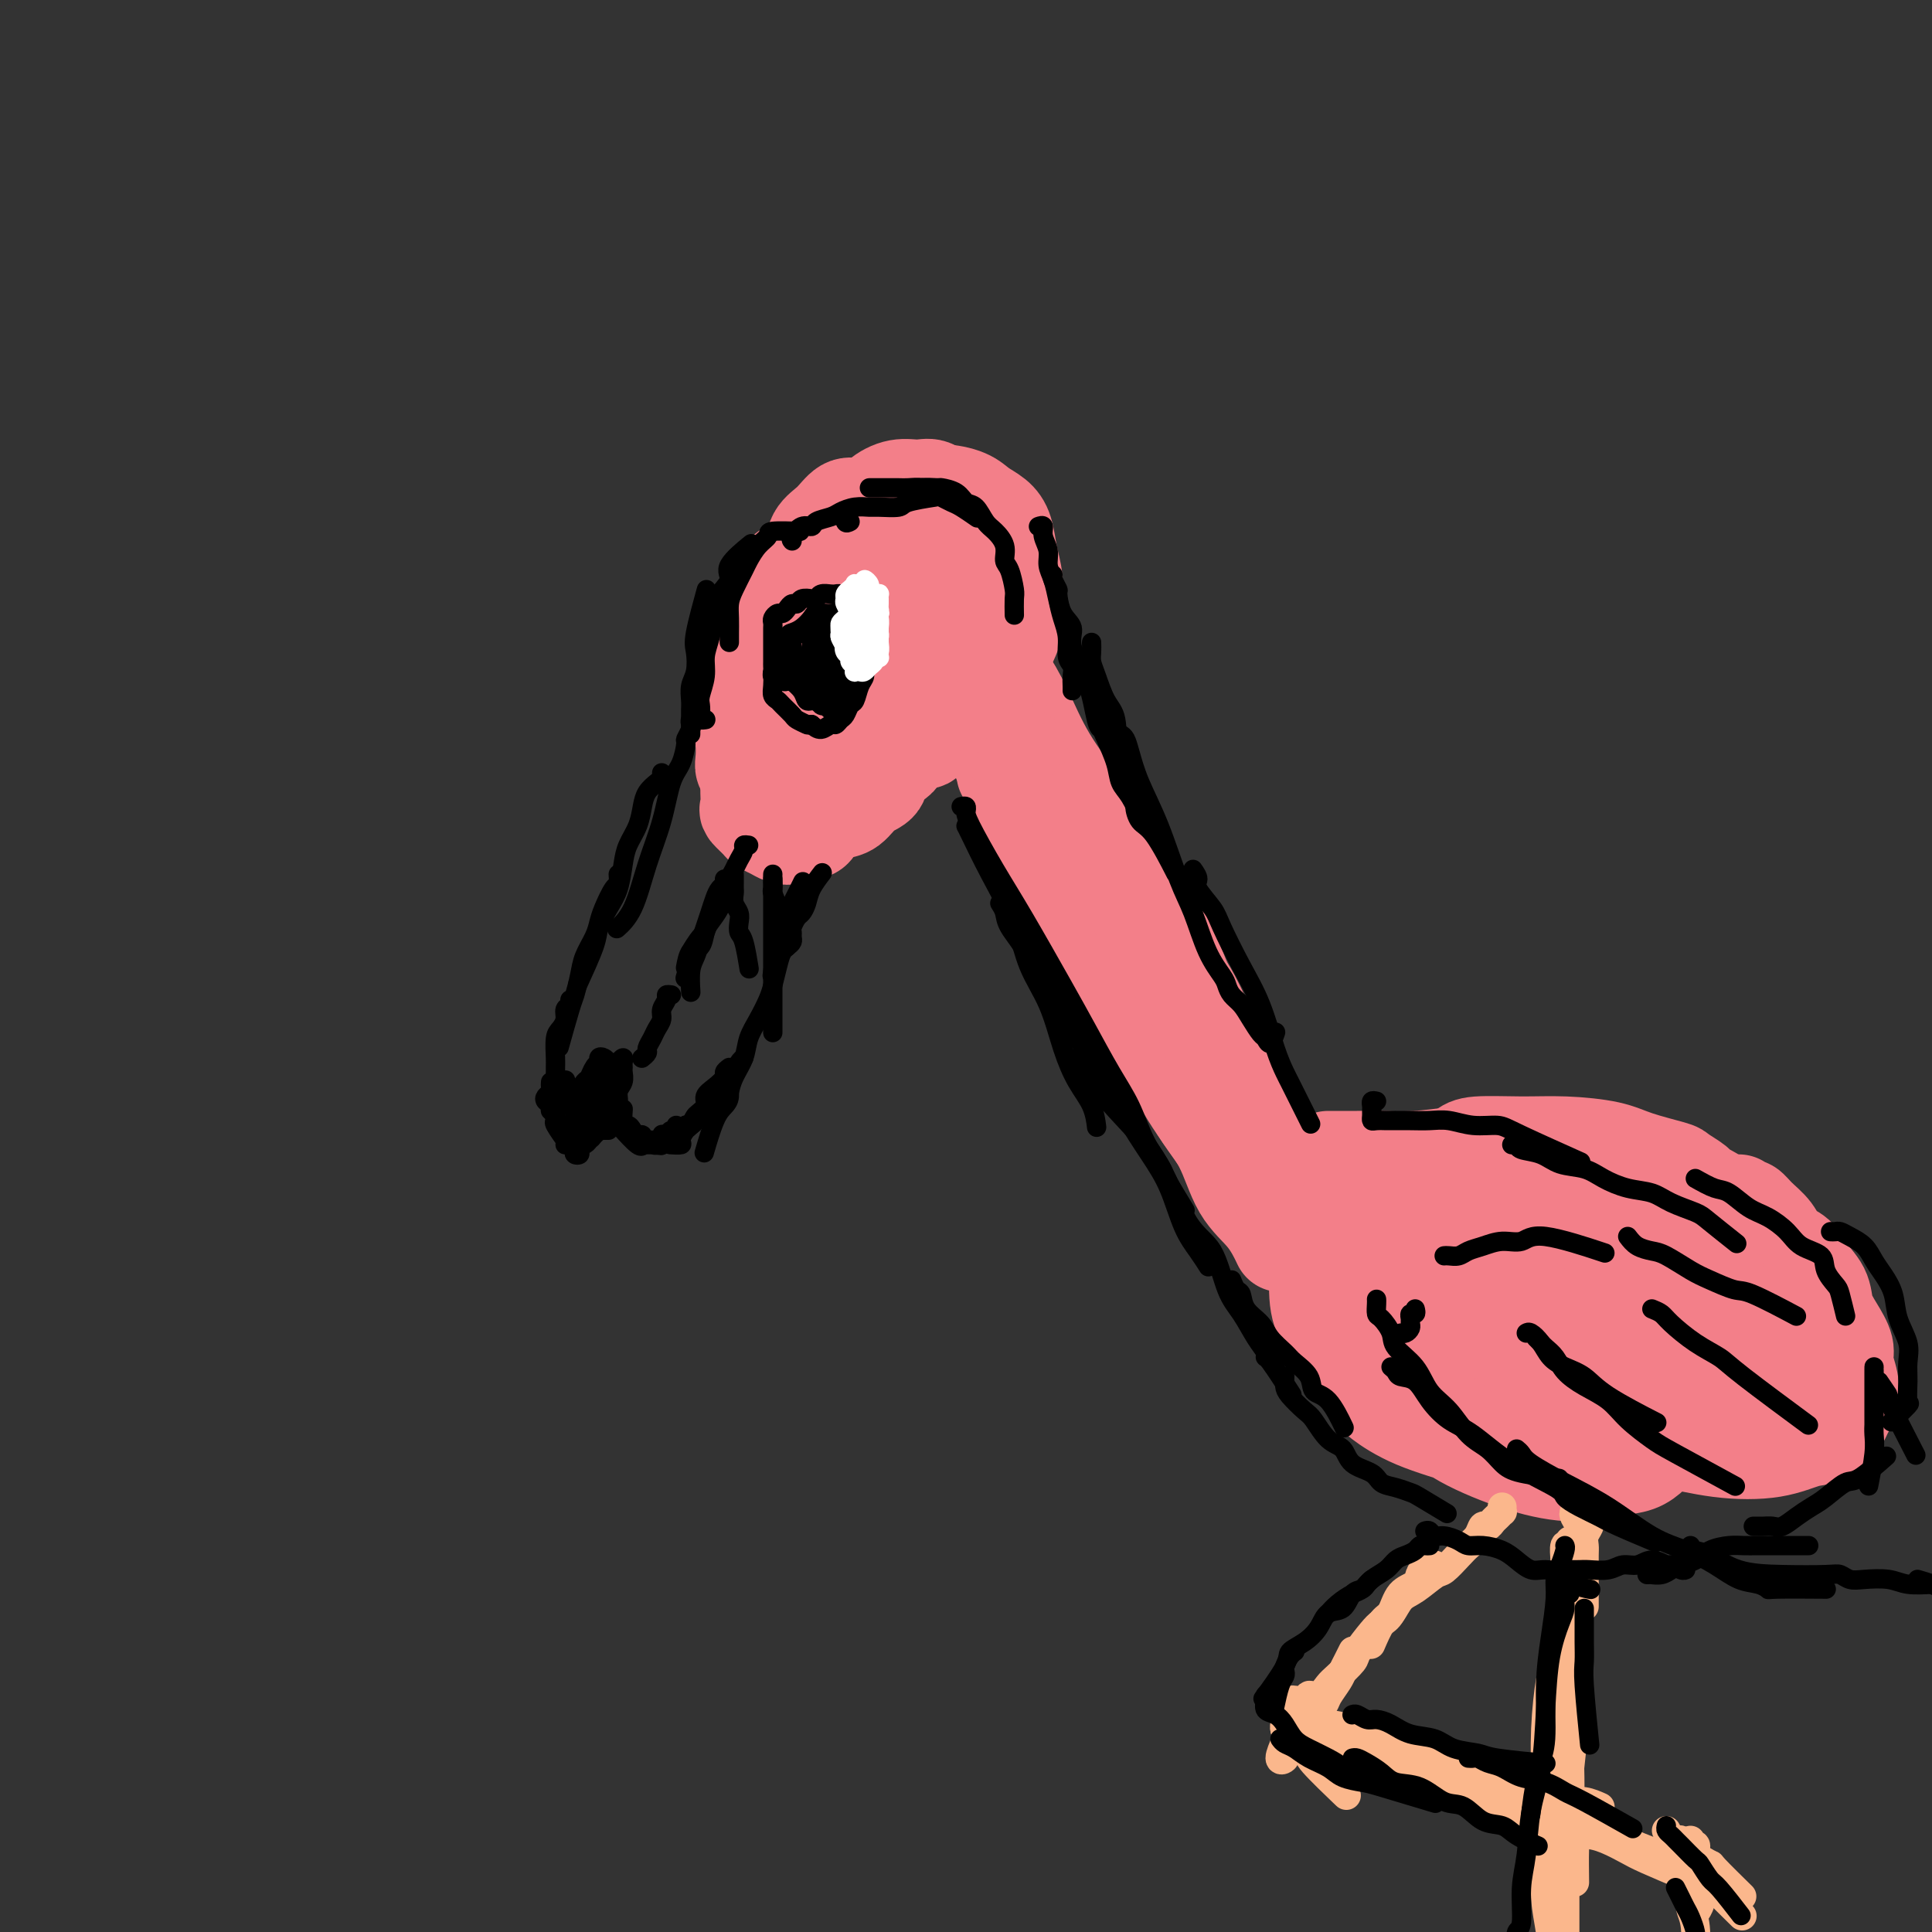 <svg viewBox='0 0 400 400' version='1.1' xmlns='http://www.w3.org/2000/svg' xmlns:xlink='http://www.w3.org/1999/xlink'><rect x="0" y="0" width="400" height="400" fill="#333333" stroke="none"/><g fill='none' stroke='rgb(243,127,137)' stroke-width='20' stroke-linecap='round' stroke-linejoin='round'><path d='M175,128c-0.006,-0.360 -0.011,-0.720 0,-1c0.011,-0.280 0.040,-0.479 0,-1c-0.040,-0.521 -0.148,-1.365 0,-2c0.148,-0.635 0.554,-1.062 1,-2c0.446,-0.938 0.934,-2.388 1,-3c0.066,-0.612 -0.289,-0.387 0,-1c0.289,-0.613 1.221,-2.063 2,-3c0.779,-0.937 1.405,-1.361 2,-2c0.595,-0.639 1.159,-1.493 2,-2c0.841,-0.507 1.958,-0.666 3,-1c1.042,-0.334 2.007,-0.842 3,-1c0.993,-0.158 2.014,0.036 3,0c0.986,-0.036 1.938,-0.301 3,0c1.062,0.301 2.235,1.168 3,2c0.765,0.832 1.123,1.629 2,2c0.877,0.371 2.273,0.315 3,1c0.727,0.685 0.784,2.112 1,3c0.216,0.888 0.591,1.237 1,2c0.409,0.763 0.852,1.942 1,3c0.148,1.058 -0.001,1.997 0,3c0.001,1.003 0.151,2.069 0,3c-0.151,0.931 -0.602,1.727 -1,3c-0.398,1.273 -0.742,3.024 -1,4c-0.258,0.976 -0.428,1.178 -1,2c-0.572,0.822 -1.544,2.263 -2,3c-0.456,0.737 -0.396,0.770 -1,1c-0.604,0.230 -1.871,0.657 -3,1c-1.129,0.343 -2.121,0.603 -3,1c-0.879,0.397 -1.644,0.931 -3,1c-1.356,0.069 -3.304,-0.325 -5,-1c-1.696,-0.675 -3.141,-1.629 -4,-2c-0.859,-0.371 -1.132,-0.159 -2,-1c-0.868,-0.841 -2.330,-2.734 -3,-4c-0.670,-1.266 -0.546,-1.906 -1,-3c-0.454,-1.094 -1.485,-2.642 -2,-4c-0.515,-1.358 -0.515,-2.527 0,-4c0.515,-1.473 1.546,-3.252 2,-5c0.454,-1.748 0.330,-3.466 1,-5c0.670,-1.534 2.134,-2.885 3,-4c0.866,-1.115 1.135,-1.995 2,-3c0.865,-1.005 2.328,-2.134 4,-3c1.672,-0.866 3.554,-1.470 5,-2c1.446,-0.530 2.457,-0.986 4,-1c1.543,-0.014 3.617,0.414 5,1c1.383,0.586 2.073,1.331 3,2c0.927,0.669 2.090,1.262 3,2c0.910,0.738 1.566,1.620 2,3c0.434,1.380 0.645,3.257 1,5c0.355,1.743 0.853,3.352 1,5c0.147,1.648 -0.058,3.337 0,5c0.058,1.663 0.378,3.302 0,5c-0.378,1.698 -1.454,3.457 -2,5c-0.546,1.543 -0.561,2.871 -1,4c-0.439,1.129 -1.303,2.057 -2,3c-0.697,0.943 -1.228,1.899 -2,3c-0.772,1.101 -1.785,2.346 -3,3c-1.215,0.654 -2.631,0.716 -4,1c-1.369,0.284 -2.692,0.789 -4,1c-1.308,0.211 -2.601,0.128 -4,0c-1.399,-0.128 -2.903,-0.301 -4,-1c-1.097,-0.699 -1.785,-1.923 -3,-3c-1.215,-1.077 -2.956,-2.007 -4,-3c-1.044,-0.993 -1.390,-2.051 -2,-4c-0.610,-1.949 -1.483,-4.791 -2,-8c-0.517,-3.209 -0.678,-6.787 0,-10c0.678,-3.213 2.194,-6.061 3,-8c0.806,-1.939 0.903,-2.970 1,-4'/><path d='M177,109c0.743,-3.548 0.600,-1.420 1,-1c0.400,0.420 1.342,-0.870 2,-2c0.658,-1.130 1.031,-2.100 2,-3c0.969,-0.900 2.532,-1.729 4,-2c1.468,-0.271 2.840,0.015 4,0c1.160,-0.015 2.107,-0.332 3,0c0.893,0.332 1.732,1.311 3,2c1.268,0.689 2.967,1.086 4,2c1.033,0.914 1.402,2.344 2,4c0.598,1.656 1.425,3.537 2,5c0.575,1.463 0.898,2.509 1,4c0.102,1.491 -0.018,3.429 0,5c0.018,1.571 0.175,2.777 0,4c-0.175,1.223 -0.683,2.464 -1,4c-0.317,1.536 -0.444,3.368 -1,5c-0.556,1.632 -1.542,3.064 -2,4c-0.458,0.936 -0.390,1.375 -1,2c-0.610,0.625 -1.899,1.434 -3,2c-1.101,0.566 -2.012,0.889 -3,1c-0.988,0.111 -2.051,0.010 -3,0c-0.949,-0.010 -1.783,0.070 -3,0c-1.217,-0.070 -2.817,-0.289 -4,-1c-1.183,-0.711 -1.949,-1.915 -3,-3c-1.051,-1.085 -2.389,-2.050 -3,-3c-0.611,-0.950 -0.496,-1.884 -1,-3c-0.504,-1.116 -1.626,-2.414 -2,-4c-0.374,-1.586 0.001,-3.459 0,-5c-0.001,-1.541 -0.377,-2.750 0,-4c0.377,-1.250 1.506,-2.542 2,-4c0.494,-1.458 0.353,-3.082 1,-4c0.647,-0.918 2.084,-1.130 3,-2c0.916,-0.870 1.313,-2.400 2,-3c0.687,-0.600 1.665,-0.271 3,0c1.335,0.271 3.026,0.485 4,1c0.974,0.515 1.230,1.333 2,2c0.770,0.667 2.052,1.183 3,2c0.948,0.817 1.561,1.933 2,3c0.439,1.067 0.704,2.084 1,3c0.296,0.916 0.622,1.731 1,3c0.378,1.269 0.807,2.993 1,4c0.193,1.007 0.151,1.296 0,2c-0.151,0.704 -0.411,1.824 -1,3c-0.589,1.176 -1.507,2.407 -2,3c-0.493,0.593 -0.562,0.548 -1,1c-0.438,0.452 -1.244,1.400 -2,2c-0.756,0.600 -1.463,0.853 -2,1c-0.537,0.147 -0.903,0.187 -2,0c-1.097,-0.187 -2.925,-0.602 -4,-1c-1.075,-0.398 -1.398,-0.781 -2,-1c-0.602,-0.219 -1.483,-0.275 -2,-1c-0.517,-0.725 -0.671,-2.118 -1,-3c-0.329,-0.882 -0.832,-1.251 -1,-2c-0.168,-0.749 -0.001,-1.878 0,-3c0.001,-1.122 -0.165,-2.238 0,-3c0.165,-0.762 0.659,-1.171 1,-2c0.341,-0.829 0.528,-2.079 1,-3c0.472,-0.921 1.229,-1.514 2,-2c0.771,-0.486 1.554,-0.867 2,-1c0.446,-0.133 0.553,-0.020 1,0c0.447,0.020 1.234,-0.053 2,0c0.766,0.053 1.511,0.231 2,1c0.489,0.769 0.720,2.129 1,3c0.280,0.871 0.608,1.253 1,2c0.392,0.747 0.848,1.860 1,3c0.152,1.140 -0.001,2.305 0,3c0.001,0.695 0.154,0.918 0,2c-0.154,1.082 -0.615,3.023 -1,4c-0.385,0.977 -0.692,0.988 -1,1'/><path d='M192,136c-0.561,1.954 -0.965,1.838 -1,2c-0.035,0.162 0.299,0.601 0,1c-0.299,0.399 -1.231,0.757 -2,1c-0.769,0.243 -1.377,0.372 -2,0c-0.623,-0.372 -1.262,-1.243 -2,-2c-0.738,-0.757 -1.574,-1.399 -2,-2c-0.426,-0.601 -0.440,-1.160 -1,-2c-0.560,-0.840 -1.665,-1.960 -2,-3c-0.335,-1.040 0.100,-1.998 0,-3c-0.100,-1.002 -0.734,-2.047 -1,-3c-0.266,-0.953 -0.165,-1.815 0,-3c0.165,-1.185 0.395,-2.693 1,-4c0.605,-1.307 1.584,-2.411 2,-3c0.416,-0.589 0.267,-0.661 1,-1c0.733,-0.339 2.347,-0.945 3,-1c0.653,-0.055 0.346,0.442 1,1c0.654,0.558 2.271,1.177 3,2c0.729,0.823 0.571,1.850 1,3c0.429,1.150 1.447,2.422 2,4c0.553,1.578 0.642,3.462 1,5c0.358,1.538 0.983,2.728 1,4c0.017,1.272 -0.576,2.624 -1,4c-0.424,1.376 -0.680,2.774 -1,4c-0.320,1.226 -0.704,2.280 -1,3c-0.296,0.720 -0.505,1.108 -1,2c-0.495,0.892 -1.276,2.289 -2,3c-0.724,0.711 -1.390,0.735 -2,1c-0.610,0.265 -1.163,0.771 -2,1c-0.837,0.229 -1.957,0.182 -3,0c-1.043,-0.182 -2.009,-0.498 -3,-1c-0.991,-0.502 -2.007,-1.190 -3,-2c-0.993,-0.810 -1.965,-1.740 -3,-3c-1.035,-1.260 -2.135,-2.848 -3,-4c-0.865,-1.152 -1.496,-1.868 -2,-4c-0.504,-2.132 -0.880,-5.680 -1,-9c-0.120,-3.320 0.015,-6.411 0,-8c-0.015,-1.589 -0.181,-1.677 0,-2c0.181,-0.323 0.708,-0.882 1,-2c0.292,-1.118 0.350,-2.796 1,-4c0.650,-1.204 1.892,-1.933 3,-3c1.108,-1.067 2.081,-2.472 3,-3c0.919,-0.528 1.783,-0.180 3,0c1.217,0.180 2.787,0.191 4,0c1.213,-0.191 2.069,-0.583 3,0c0.931,0.583 1.937,2.140 3,3c1.063,0.860 2.184,1.024 3,2c0.816,0.976 1.329,2.763 2,4c0.671,1.237 1.501,1.923 2,3c0.499,1.077 0.667,2.543 1,4c0.333,1.457 0.831,2.903 1,4c0.169,1.097 0.008,1.846 0,3c-0.008,1.154 0.135,2.715 0,4c-0.135,1.285 -0.549,2.294 -1,3c-0.451,0.706 -0.939,1.107 -1,2c-0.061,0.893 0.304,2.277 0,3c-0.304,0.723 -1.276,0.784 -2,1c-0.724,0.216 -1.201,0.587 -2,1c-0.799,0.413 -1.919,0.869 -3,1c-1.081,0.131 -2.122,-0.062 -3,0c-0.878,0.062 -1.594,0.378 -3,0c-1.406,-0.378 -3.501,-1.451 -5,-2c-1.499,-0.549 -2.402,-0.575 -3,-1c-0.598,-0.425 -0.892,-1.248 -2,-3c-1.108,-1.752 -3.029,-4.433 -4,-6c-0.971,-1.567 -0.992,-2.019 -1,-3c-0.008,-0.981 -0.004,-2.490 0,-4'/><path d='M167,124c-0.874,-3.133 0.439,-2.966 1,-4c0.561,-1.034 0.368,-3.268 1,-5c0.632,-1.732 2.087,-2.963 3,-4c0.913,-1.037 1.283,-1.880 2,-3c0.717,-1.120 1.780,-2.517 3,-3c1.220,-0.483 2.596,-0.051 4,0c1.404,0.051 2.837,-0.280 4,0c1.163,0.280 2.056,1.172 3,2c0.944,0.828 1.937,1.593 3,3c1.063,1.407 2.195,3.457 3,5c0.805,1.543 1.285,2.580 2,4c0.715,1.420 1.667,3.224 2,5c0.333,1.776 0.049,3.524 0,5c-0.049,1.476 0.138,2.680 0,4c-0.138,1.320 -0.602,2.756 -1,4c-0.398,1.244 -0.731,2.295 -1,3c-0.269,0.705 -0.474,1.065 -1,2c-0.526,0.935 -1.375,2.445 -2,3c-0.625,0.555 -1.028,0.154 -2,0c-0.972,-0.154 -2.514,-0.060 -4,0c-1.486,0.060 -2.915,0.086 -4,0c-1.085,-0.086 -1.826,-0.283 -3,-1c-1.174,-0.717 -2.783,-1.953 -4,-3c-1.217,-1.047 -2.044,-1.905 -3,-3c-0.956,-1.095 -2.042,-2.428 -3,-4c-0.958,-1.572 -1.790,-3.382 -2,-5c-0.210,-1.618 0.201,-3.042 0,-4c-0.201,-0.958 -1.016,-1.450 0,-4c1.016,-2.550 3.862,-7.157 5,-9c1.138,-1.843 0.569,-0.921 0,0'/><path d='M208,160c0.526,-0.185 1.053,-0.370 2,2c0.947,2.370 2.316,7.295 3,9c0.684,1.705 0.684,0.190 2,2c1.316,1.810 3.947,6.946 5,9c1.053,2.054 0.526,1.027 0,0'/><path d='M200,138c-0.045,0.812 -0.090,1.623 0,2c0.090,0.377 0.316,0.318 1,1c0.684,0.682 1.826,2.105 3,4c1.174,1.895 2.381,4.263 4,7c1.619,2.737 3.652,5.844 6,9c2.348,3.156 5.012,6.360 7,9c1.988,2.640 3.301,4.716 4,6c0.699,1.284 0.785,1.777 1,2c0.215,0.223 0.558,0.175 2,2c1.442,1.825 3.983,5.521 5,7c1.017,1.479 0.508,0.739 0,0'/><path d='M204,131c-0.047,0.587 -0.095,1.173 0,2c0.095,0.827 0.332,1.893 1,3c0.668,1.107 1.767,2.253 3,4c1.233,1.747 2.601,4.094 4,7c1.399,2.906 2.831,6.371 5,10c2.169,3.629 5.076,7.422 7,10c1.924,2.578 2.866,3.942 4,6c1.134,2.058 2.458,4.809 3,6c0.542,1.191 0.300,0.821 1,2c0.700,1.179 2.343,3.908 3,5c0.657,1.092 0.329,0.546 0,0'/><path d='M200,134c-0.008,0.358 -0.016,0.717 0,1c0.016,0.283 0.057,0.492 0,1c-0.057,0.508 -0.214,1.315 0,2c0.214,0.685 0.797,1.250 2,3c1.203,1.750 3.027,4.687 5,8c1.973,3.313 4.097,7.001 6,11c1.903,3.999 3.585,8.308 5,11c1.415,2.692 2.563,3.769 4,6c1.437,2.231 3.162,5.618 4,7c0.838,1.382 0.789,0.760 1,1c0.211,0.240 0.684,1.343 1,2c0.316,0.657 0.477,0.867 1,1c0.523,0.133 1.410,0.190 2,1c0.590,0.810 0.883,2.374 1,3c0.117,0.626 0.059,0.313 0,0'/><path d='M200,138c0.100,0.777 0.200,1.553 0,2c-0.200,0.447 -0.701,0.564 0,2c0.701,1.436 2.602,4.191 4,7c1.398,2.809 2.292,5.672 4,9c1.708,3.328 4.228,7.122 6,10c1.772,2.878 2.795,4.841 4,7c1.205,2.159 2.593,4.516 4,7c1.407,2.484 2.833,5.097 4,7c1.167,1.903 2.075,3.095 3,4c0.925,0.905 1.866,1.521 2,2c0.134,0.479 -0.541,0.821 0,2c0.541,1.179 2.297,3.194 3,4c0.703,0.806 0.351,0.403 0,0'/><path d='M204,152c-0.195,0.268 -0.389,0.535 0,1c0.389,0.465 1.362,1.127 2,2c0.638,0.873 0.939,1.955 2,4c1.061,2.045 2.880,5.052 5,8c2.120,2.948 4.541,5.838 7,10c2.459,4.162 4.956,9.596 7,13c2.044,3.404 3.634,4.777 5,7c1.366,2.223 2.507,5.297 4,8c1.493,2.703 3.338,5.034 4,6c0.662,0.966 0.140,0.568 1,2c0.860,1.432 3.103,4.695 4,6c0.897,1.305 0.449,0.653 0,0'/><path d='M211,156c0.043,0.372 0.086,0.745 0,1c-0.086,0.255 -0.302,0.394 0,1c0.302,0.606 1.121,1.680 2,4c0.879,2.320 1.817,5.886 3,9c1.183,3.114 2.612,5.775 5,10c2.388,4.225 5.736,10.014 8,14c2.264,3.986 3.444,6.168 5,9c1.556,2.832 3.488,6.315 5,9c1.512,2.685 2.606,4.574 4,7c1.394,2.426 3.089,5.390 4,7c0.911,1.610 1.038,1.864 1,2c-0.038,0.136 -0.241,0.152 1,2c1.241,1.848 3.926,5.528 5,7c1.074,1.472 0.537,0.736 0,0'/><path d='M212,159c-0.112,0.775 -0.223,1.551 0,2c0.223,0.449 0.781,0.573 1,2c0.219,1.427 0.100,4.157 1,7c0.900,2.843 2.819,5.798 5,10c2.181,4.202 4.625,9.652 7,14c2.375,4.348 4.682,7.593 7,11c2.318,3.407 4.647,6.976 7,11c2.353,4.024 4.729,8.505 7,12c2.271,3.495 4.437,6.006 6,9c1.563,2.994 2.522,6.473 4,9c1.478,2.527 3.475,4.104 5,6c1.525,1.896 2.579,4.113 3,5c0.421,0.887 0.211,0.443 0,0'/><path d='M226,166c0.459,0.359 0.917,0.718 1,1c0.083,0.282 -0.211,0.487 0,1c0.211,0.513 0.925,1.335 2,3c1.075,1.665 2.510,4.174 4,7c1.490,2.826 3.035,5.968 5,10c1.965,4.032 4.349,8.955 6,13c1.651,4.045 2.567,7.213 4,10c1.433,2.787 3.382,5.192 5,8c1.618,2.808 2.903,6.018 4,9c1.097,2.982 2.005,5.738 3,8c0.995,2.262 2.075,4.032 3,6c0.925,1.968 1.693,4.134 2,5c0.307,0.866 0.154,0.433 0,0'/><path d='M231,180c-0.194,0.261 -0.389,0.523 0,1c0.389,0.477 1.360,1.170 2,2c0.640,0.830 0.949,1.795 2,4c1.051,2.205 2.843,5.648 5,9c2.157,3.352 4.677,6.614 7,11c2.323,4.386 4.448,9.898 6,14c1.552,4.102 2.532,6.795 4,10c1.468,3.205 3.424,6.921 5,10c1.576,3.079 2.770,5.521 4,8c1.230,2.479 2.494,4.994 3,6c0.506,1.006 0.253,0.503 0,0'/><path d='M275,240c0.268,0.000 0.536,0.001 1,0c0.464,-0.001 1.124,-0.003 2,0c0.876,0.003 1.968,0.011 3,0c1.032,-0.011 2.002,-0.042 4,0c1.998,0.042 5.022,0.158 8,0c2.978,-0.158 5.910,-0.590 9,-1c3.090,-0.410 6.338,-0.798 9,-1c2.662,-0.202 4.737,-0.218 7,0c2.263,0.218 4.713,0.669 6,1c1.287,0.331 1.411,0.542 2,1c0.589,0.458 1.642,1.164 2,1c0.358,-0.164 0.019,-1.198 2,0c1.981,1.198 6.280,4.628 8,6c1.720,1.372 0.860,0.686 0,0'/><path d='M301,239c0.723,-0.308 1.445,-0.616 2,-1c0.555,-0.384 0.942,-0.843 3,-1c2.058,-0.157 5.788,-0.011 9,0c3.212,0.011 5.905,-0.115 9,0c3.095,0.115 6.592,0.469 9,1c2.408,0.531 3.727,1.240 6,2c2.273,0.760 5.502,1.572 7,2c1.498,0.428 1.267,0.474 2,1c0.733,0.526 2.431,1.533 3,2c0.569,0.467 0.011,0.395 1,1c0.989,0.605 3.526,1.888 5,3c1.474,1.112 1.883,2.054 3,3c1.117,0.946 2.940,1.897 4,3c1.060,1.103 1.356,2.357 2,3c0.644,0.643 1.635,0.673 2,2c0.365,1.327 0.104,3.951 0,5c-0.104,1.049 -0.052,0.525 0,0'/><path d='M360,249c0.348,0.465 0.697,0.929 1,1c0.303,0.071 0.561,-0.253 1,0c0.439,0.253 1.061,1.081 2,2c0.939,0.919 2.196,1.929 3,3c0.804,1.071 1.156,2.204 2,3c0.844,0.796 2.179,1.254 3,2c0.821,0.746 1.128,1.778 2,3c0.872,1.222 2.310,2.633 3,4c0.690,1.367 0.633,2.689 1,4c0.367,1.311 1.157,2.610 2,4c0.843,1.390 1.739,2.873 2,4c0.261,1.127 -0.114,1.900 0,3c0.114,1.100 0.715,2.526 1,4c0.285,1.474 0.252,2.996 0,4c-0.252,1.004 -0.723,1.492 -1,2c-0.277,0.508 -0.362,1.038 -1,2c-0.638,0.962 -1.831,2.356 -3,3c-1.169,0.644 -2.316,0.538 -4,1c-1.684,0.462 -3.907,1.491 -7,2c-3.093,0.509 -7.057,0.500 -11,0c-3.943,-0.500 -7.865,-1.489 -11,-2c-3.135,-0.511 -5.482,-0.545 -7,-1c-1.518,-0.455 -2.205,-1.332 -3,-2c-0.795,-0.668 -1.698,-1.128 -2,-1c-0.302,0.128 -0.004,0.842 -2,-1c-1.996,-1.842 -6.284,-6.241 -8,-8c-1.716,-1.759 -0.858,-0.880 0,0'/><path d='M346,298c-0.682,0.251 -1.364,0.503 -2,1c-0.636,0.497 -1.227,1.240 -2,2c-0.773,0.760 -1.728,1.537 -3,2c-1.272,0.463 -2.861,0.611 -5,1c-2.139,0.389 -4.828,1.021 -8,1c-3.172,-0.021 -6.827,-0.693 -11,-2c-4.173,-1.307 -8.863,-3.250 -12,-5c-3.137,-1.750 -4.720,-3.308 -6,-4c-1.280,-0.692 -2.258,-0.520 -3,-1c-0.742,-0.480 -1.249,-1.613 -2,-2c-0.751,-0.387 -1.747,-0.029 -3,-1c-1.253,-0.971 -2.764,-3.273 -4,-5c-1.236,-1.727 -2.195,-2.880 -3,-4c-0.805,-1.120 -1.454,-2.208 -2,-4c-0.546,-1.792 -0.990,-4.287 -1,-7c-0.010,-2.713 0.414,-5.643 1,-9c0.586,-3.357 1.334,-7.142 2,-9c0.666,-1.858 1.250,-1.788 2,-2c0.750,-0.212 1.665,-0.705 2,-1c0.335,-0.295 0.088,-0.392 2,-1c1.912,-0.608 5.981,-1.728 9,-2c3.019,-0.272 4.987,0.302 8,2c3.013,1.698 7.070,4.520 9,6c1.930,1.480 1.733,1.619 2,2c0.267,0.381 0.999,1.004 3,3c2.001,1.996 5.270,5.366 7,7c1.730,1.634 1.921,1.532 2,2c0.079,0.468 0.046,1.507 1,3c0.954,1.493 2.896,3.439 4,5c1.104,1.561 1.370,2.738 2,4c0.630,1.262 1.624,2.608 2,4c0.376,1.392 0.134,2.830 0,4c-0.134,1.170 -0.159,2.071 0,3c0.159,0.929 0.501,1.887 0,3c-0.501,1.113 -1.846,2.381 -3,3c-1.154,0.619 -2.116,0.589 -3,1c-0.884,0.411 -1.690,1.263 -4,2c-2.310,0.737 -6.124,1.358 -10,1c-3.876,-0.358 -7.813,-1.696 -12,-3c-4.187,-1.304 -8.622,-2.575 -12,-4c-3.378,-1.425 -5.698,-3.006 -7,-4c-1.302,-0.994 -1.587,-1.401 -2,-2c-0.413,-0.599 -0.956,-1.388 -2,-3c-1.044,-1.612 -2.589,-4.045 -4,-7c-1.411,-2.955 -2.687,-6.430 -3,-9c-0.313,-2.570 0.338,-4.234 1,-6c0.662,-1.766 1.335,-3.633 2,-5c0.665,-1.367 1.321,-2.234 2,-3c0.679,-0.766 1.380,-1.432 2,-2c0.620,-0.568 1.159,-1.038 3,-2c1.841,-0.962 4.982,-2.414 8,-3c3.018,-0.586 5.911,-0.304 9,0c3.089,0.304 6.374,0.631 9,2c2.626,1.369 4.594,3.780 6,5c1.406,1.220 2.250,1.249 3,2c0.750,0.751 1.405,2.224 2,3c0.595,0.776 1.131,0.854 2,2c0.869,1.146 2.072,3.359 3,5c0.928,1.641 1.581,2.711 2,4c0.419,1.289 0.605,2.796 1,4c0.395,1.204 1.000,2.105 1,3c-0.000,0.895 -0.606,1.785 -1,3c-0.394,1.215 -0.575,2.757 -1,4c-0.425,1.243 -1.093,2.189 -2,3c-0.907,0.811 -2.052,1.488 -4,2c-1.948,0.512 -4.699,0.861 -8,1c-3.301,0.139 -7.150,0.070 -11,0'/><path d='M304,291c-5.445,-0.389 -9.556,-1.860 -13,-3c-3.444,-1.140 -6.221,-1.949 -8,-3c-1.779,-1.051 -2.561,-2.343 -3,-3c-0.439,-0.657 -0.535,-0.680 -1,-1c-0.465,-0.320 -1.298,-0.937 -2,-2c-0.702,-1.063 -1.274,-2.573 -2,-4c-0.726,-1.427 -1.607,-2.773 -2,-5c-0.393,-2.227 -0.298,-5.336 0,-7c0.298,-1.664 0.800,-1.884 1,-3c0.200,-1.116 0.099,-3.126 1,-5c0.901,-1.874 2.802,-3.610 4,-5c1.198,-1.390 1.691,-2.434 3,-3c1.309,-0.566 3.434,-0.654 5,-1c1.566,-0.346 2.573,-0.950 4,-1c1.427,-0.050 3.273,0.453 5,1c1.727,0.547 3.335,1.136 5,2c1.665,0.864 3.387,2.001 5,3c1.613,0.999 3.115,1.860 4,3c0.885,1.140 1.151,2.558 2,4c0.849,1.442 2.282,2.909 3,4c0.718,1.091 0.722,1.806 1,3c0.278,1.194 0.829,2.866 1,4c0.171,1.134 -0.039,1.730 0,3c0.039,1.270 0.327,3.216 0,4c-0.327,0.784 -1.267,0.408 -2,1c-0.733,0.592 -1.258,2.152 -2,3c-0.742,0.848 -1.702,0.984 -3,1c-1.298,0.016 -2.933,-0.088 -5,0c-2.067,0.088 -4.566,0.369 -8,0c-3.434,-0.369 -7.804,-1.389 -10,-2c-2.196,-0.611 -2.217,-0.813 -2,-1c0.217,-0.187 0.674,-0.358 -1,-2c-1.674,-1.642 -5.478,-4.755 -7,-6c-1.522,-1.245 -0.761,-0.623 0,0'/><path d='M301,247c0.107,0.342 0.214,0.684 0,1c-0.214,0.316 -0.749,0.604 -1,1c-0.251,0.396 -0.217,0.898 0,2c0.217,1.102 0.616,2.802 1,4c0.384,1.198 0.752,1.894 1,3c0.248,1.106 0.375,2.620 1,4c0.625,1.380 1.748,2.624 3,4c1.252,1.376 2.635,2.882 4,4c1.365,1.118 2.713,1.847 4,3c1.287,1.153 2.511,2.730 4,4c1.489,1.270 3.241,2.234 5,3c1.759,0.766 3.526,1.333 5,2c1.474,0.667 2.657,1.432 4,2c1.343,0.568 2.848,0.937 4,1c1.152,0.063 1.951,-0.179 3,0c1.049,0.179 2.347,0.781 3,1c0.653,0.219 0.660,0.055 1,0c0.340,-0.055 1.014,-0.002 1,0c-0.014,0.002 -0.716,-0.047 -1,0c-0.284,0.047 -0.149,0.189 -1,0c-0.851,-0.189 -2.689,-0.709 -4,-1c-1.311,-0.291 -2.097,-0.354 -4,-1c-1.903,-0.646 -4.923,-1.875 -8,-3c-3.077,-1.125 -6.210,-2.145 -10,-4c-3.790,-1.855 -8.237,-4.545 -10,-6c-1.763,-1.455 -0.841,-1.674 -1,-2c-0.159,-0.326 -1.400,-0.760 -2,-1c-0.600,-0.240 -0.561,-0.288 -1,-1c-0.439,-0.712 -1.356,-2.089 -2,-3c-0.644,-0.911 -1.016,-1.358 -1,-2c0.016,-0.642 0.420,-1.479 1,-2c0.580,-0.521 1.336,-0.724 2,-1c0.664,-0.276 1.235,-0.624 2,-1c0.765,-0.376 1.724,-0.781 3,-1c1.276,-0.219 2.868,-0.254 5,0c2.132,0.254 4.804,0.796 8,2c3.196,1.204 6.917,3.070 9,4c2.083,0.930 2.530,0.923 3,1c0.470,0.077 0.965,0.237 2,1c1.035,0.763 2.610,2.129 4,3c1.390,0.871 2.597,1.249 4,2c1.403,0.751 3.004,1.877 4,3c0.996,1.123 1.388,2.242 2,3c0.612,0.758 1.444,1.154 2,2c0.556,0.846 0.834,2.142 1,3c0.166,0.858 0.219,1.277 0,2c-0.219,0.723 -0.709,1.750 -1,2c-0.291,0.250 -0.384,-0.276 -1,0c-0.616,0.276 -1.757,1.356 -3,2c-1.243,0.644 -2.588,0.854 -4,1c-1.412,0.146 -2.889,0.230 -5,0c-2.111,-0.230 -4.855,-0.774 -8,-2c-3.145,-1.226 -6.690,-3.135 -9,-4c-2.310,-0.865 -3.383,-0.686 -4,-1c-0.617,-0.314 -0.778,-1.123 -2,-2c-1.222,-0.877 -3.506,-1.824 -5,-3c-1.494,-1.176 -2.199,-2.583 -3,-4c-0.801,-1.417 -1.698,-2.846 -2,-4c-0.302,-1.154 -0.009,-2.034 0,-3c0.009,-0.966 -0.266,-2.019 0,-3c0.266,-0.981 1.074,-1.891 2,-3c0.926,-1.109 1.972,-2.419 3,-3c1.028,-0.581 2.038,-0.434 4,-1c1.962,-0.566 4.874,-1.845 8,-2c3.126,-0.155 6.464,0.813 10,2c3.536,1.187 7.268,2.594 11,4'/><path d='M342,259c4.205,1.755 4.218,3.144 5,4c0.782,0.856 2.335,1.180 3,2c0.665,0.820 0.444,2.135 1,3c0.556,0.865 1.889,1.280 3,2c1.111,0.720 2.001,1.745 3,3c0.999,1.255 2.107,2.741 3,4c0.893,1.259 1.571,2.291 2,3c0.429,0.709 0.608,1.095 1,2c0.392,0.905 0.997,2.331 1,3c0.003,0.669 -0.596,0.583 -1,1c-0.404,0.417 -0.613,1.337 -1,2c-0.387,0.663 -0.953,1.067 -2,1c-1.047,-0.067 -2.577,-0.606 -4,-1c-1.423,-0.394 -2.740,-0.643 -4,-1c-1.260,-0.357 -2.462,-0.822 -5,-2c-2.538,-1.178 -6.413,-3.070 -8,-4c-1.587,-0.930 -0.887,-0.898 -2,-2c-1.113,-1.102 -4.040,-3.338 -6,-5c-1.960,-1.662 -2.954,-2.752 -4,-4c-1.046,-1.248 -2.146,-2.655 -3,-4c-0.854,-1.345 -1.464,-2.627 -2,-4c-0.536,-1.373 -0.998,-2.836 -1,-4c-0.002,-1.164 0.455,-2.027 1,-3c0.545,-0.973 1.176,-2.055 2,-3c0.824,-0.945 1.839,-1.751 3,-2c1.161,-0.249 2.466,0.061 4,0c1.534,-0.061 3.297,-0.491 5,0c1.703,0.491 3.347,1.904 5,3c1.653,1.096 3.315,1.876 5,3c1.685,1.124 3.392,2.591 5,4c1.608,1.409 3.118,2.759 4,4c0.882,1.241 1.137,2.373 2,4c0.863,1.627 2.333,3.748 3,5c0.667,1.252 0.530,1.634 1,3c0.470,1.366 1.548,3.718 2,5c0.452,1.282 0.280,1.496 0,2c-0.280,0.504 -0.668,1.297 -1,2c-0.332,0.703 -0.609,1.315 -1,2c-0.391,0.685 -0.896,1.444 -2,2c-1.104,0.556 -2.808,0.910 -4,1c-1.192,0.090 -1.871,-0.085 -4,0c-2.129,0.085 -5.707,0.430 -9,0c-3.293,-0.430 -6.300,-1.634 -10,-3c-3.700,-1.366 -8.094,-2.895 -11,-4c-2.906,-1.105 -4.325,-1.786 -6,-3c-1.675,-1.214 -3.606,-2.960 -5,-4c-1.394,-1.040 -2.252,-1.373 -3,-2c-0.748,-0.627 -1.386,-1.547 -2,-2c-0.614,-0.453 -1.202,-0.439 -2,-1c-0.798,-0.561 -1.804,-1.698 -3,-3c-1.196,-1.302 -2.582,-2.769 -3,-4c-0.418,-1.231 0.131,-2.225 0,-3c-0.131,-0.775 -0.944,-1.330 -1,-2c-0.056,-0.670 0.644,-1.454 1,-2c0.356,-0.546 0.367,-0.853 1,-1c0.633,-0.147 1.889,-0.134 3,0c1.111,0.134 2.078,0.388 3,1c0.922,0.612 1.798,1.581 3,2c1.202,0.419 2.728,0.288 4,1c1.272,0.712 2.288,2.267 3,3c0.712,0.733 1.120,0.644 2,1c0.880,0.356 2.234,1.157 3,2c0.766,0.843 0.946,1.729 1,2c0.054,0.271 -0.016,-0.072 0,0c0.016,0.072 0.120,0.558 0,1c-0.120,0.442 -0.463,0.841 -1,1c-0.537,0.159 -1.269,0.080 -2,0'/><path d='M317,270c-0.769,0.880 -1.692,1.080 -3,1c-1.308,-0.080 -3.000,-0.441 -5,-1c-2.000,-0.559 -4.307,-1.315 -8,-2c-3.693,-0.685 -8.772,-1.300 -11,-2c-2.228,-0.700 -1.606,-1.484 -2,-2c-0.394,-0.516 -1.805,-0.764 -3,-1c-1.195,-0.236 -2.173,-0.460 -3,-1c-0.827,-0.540 -1.503,-1.398 -2,-2c-0.497,-0.602 -0.817,-0.950 -1,-1c-0.183,-0.050 -0.230,0.196 0,0c0.230,-0.196 0.737,-0.834 1,-1c0.263,-0.166 0.283,0.140 1,0c0.717,-0.140 2.130,-0.727 3,-1c0.870,-0.273 1.197,-0.230 2,0c0.803,0.230 2.081,0.649 3,1c0.919,0.351 1.478,0.633 3,1c1.522,0.367 4.006,0.819 5,1c0.994,0.181 0.497,0.090 0,0'/></g>
<g fill='none' stroke='rgb(251,183,140)' stroke-width='6' stroke-linecap='round' stroke-linejoin='round'><path d='M329,313c0.008,0.327 0.016,0.654 0,1c-0.016,0.346 -0.057,0.710 0,1c0.057,0.290 0.211,0.505 0,1c-0.211,0.495 -0.789,1.270 -1,2c-0.211,0.730 -0.057,1.415 0,2c0.057,0.585 0.015,1.068 0,2c-0.015,0.932 -0.004,2.312 0,3c0.004,0.688 0.001,0.685 0,2c-0.001,1.315 -0.000,3.947 0,5c0.000,1.053 0.000,0.526 0,0'/><path d='M327,312c-0.392,0.359 -0.785,0.718 -1,1c-0.215,0.282 -0.254,0.487 0,1c0.254,0.513 0.800,1.334 1,2c0.200,0.666 0.055,1.178 0,2c-0.055,0.822 -0.019,1.953 0,3c0.019,1.047 0.021,2.009 0,3c-0.021,0.991 -0.066,2.011 0,3c0.066,0.989 0.241,1.947 0,3c-0.241,1.053 -0.900,2.200 -1,3c-0.100,0.800 0.358,1.254 0,3c-0.358,1.746 -1.531,4.785 -2,6c-0.469,1.215 -0.235,0.608 0,0'/><path d='M325,319c0.113,0.496 0.226,0.993 0,1c-0.226,0.007 -0.793,-0.474 -1,0c-0.207,0.474 -0.056,1.903 0,3c0.056,1.097 0.015,1.861 0,3c-0.015,1.139 -0.004,2.653 0,4c0.004,1.347 0.001,2.527 0,4c-0.001,1.473 -0.000,3.240 0,5c0.000,1.760 0.000,3.512 0,5c-0.000,1.488 -0.000,2.711 0,4c0.000,1.289 0.000,2.645 0,4c-0.000,1.355 -0.000,2.711 0,4c0.000,1.289 0.000,2.511 0,3c-0.000,0.489 -0.000,0.244 0,0'/><path d='M326,319c-0.000,0.470 -0.000,0.941 0,1c0.000,0.059 0.001,-0.292 0,0c-0.001,0.292 -0.004,1.229 0,2c0.004,0.771 0.015,1.378 0,2c-0.015,0.622 -0.057,1.261 0,2c0.057,0.739 0.212,1.578 0,3c-0.212,1.422 -0.793,3.426 -1,5c-0.207,1.574 -0.041,2.717 0,4c0.041,1.283 -0.041,2.706 0,4c0.041,1.294 0.207,2.458 0,4c-0.207,1.542 -0.788,3.461 -1,5c-0.212,1.539 -0.057,2.697 0,4c0.057,1.303 0.015,2.751 0,4c-0.015,1.249 -0.004,2.298 0,4c0.004,1.702 0.001,4.058 0,5c-0.001,0.942 -0.001,0.471 0,0'/><path d='M327,326c-0.423,0.735 -0.845,1.470 -1,2c-0.155,0.530 -0.042,0.856 0,1c0.042,0.144 0.012,0.107 0,1c-0.012,0.893 -0.007,2.717 0,4c0.007,1.283 0.016,2.024 0,3c-0.016,0.976 -0.057,2.185 0,4c0.057,1.815 0.210,4.236 0,7c-0.210,2.764 -0.785,5.872 -1,9c-0.215,3.128 -0.072,6.276 0,9c0.072,2.724 0.072,5.025 0,7c-0.072,1.975 -0.215,3.623 0,5c0.215,1.377 0.790,2.482 1,3c0.210,0.518 0.057,0.447 0,2c-0.057,1.553 -0.016,4.729 0,6c0.016,1.271 0.008,0.635 0,0'/><path d='M325,320c0.000,0.358 0.000,0.717 0,1c-0.000,0.283 -0.001,0.492 0,1c0.001,0.508 0.004,1.316 0,2c-0.004,0.684 -0.014,1.244 0,2c0.014,0.756 0.054,1.707 0,3c-0.054,1.293 -0.200,2.927 0,5c0.200,2.073 0.747,4.586 1,8c0.253,3.414 0.211,7.728 0,12c-0.211,4.272 -0.593,8.501 -1,12c-0.407,3.499 -0.841,6.267 -1,9c-0.159,2.733 -0.043,5.432 0,8c0.043,2.568 0.012,5.007 0,8c-0.012,2.993 -0.005,6.540 0,9c0.005,2.460 0.009,3.833 0,5c-0.009,1.167 -0.030,2.128 0,3c0.030,0.872 0.111,1.657 0,2c-0.111,0.343 -0.415,0.246 0,1c0.415,0.754 1.547,2.358 2,3c0.453,0.642 0.226,0.321 0,0'/><path d='M322,346c-0.309,-0.015 -0.619,-0.030 -1,2c-0.381,2.030 -0.835,6.106 -1,10c-0.165,3.894 -0.041,7.605 0,11c0.041,3.395 -0.000,6.473 0,9c0.000,2.527 0.041,4.502 0,7c-0.041,2.498 -0.165,5.518 0,8c0.165,2.482 0.619,4.428 1,7c0.381,2.572 0.690,5.772 1,8c0.310,2.228 0.622,3.484 1,5c0.378,1.516 0.822,3.290 1,4c0.178,0.710 0.089,0.355 0,0'/><path d='M311,312c-0.024,0.447 -0.048,0.895 0,1c0.048,0.105 0.167,-0.131 0,0c-0.167,0.131 -0.621,0.629 -1,1c-0.379,0.371 -0.682,0.613 -1,1c-0.318,0.387 -0.650,0.917 -1,1c-0.350,0.083 -0.717,-0.282 -1,0c-0.283,0.282 -0.483,1.211 -1,2c-0.517,0.789 -1.352,1.437 -2,2c-0.648,0.563 -1.108,1.042 -2,2c-0.892,0.958 -2.217,2.397 -3,3c-0.783,0.603 -1.024,0.372 -2,1c-0.976,0.628 -2.686,2.117 -4,3c-1.314,0.883 -2.233,1.162 -3,2c-0.767,0.838 -1.381,2.235 -2,3c-0.619,0.765 -1.244,0.898 -2,2c-0.756,1.102 -1.645,3.172 -2,4c-0.355,0.828 -0.178,0.414 0,0'/><path d='M297,324c-0.741,0.362 -1.483,0.723 -2,1c-0.517,0.277 -0.810,0.469 -1,1c-0.190,0.531 -0.276,1.400 -1,2c-0.724,0.600 -2.086,0.931 -3,2c-0.914,1.069 -1.381,2.876 -2,4c-0.619,1.124 -1.391,1.565 -2,2c-0.609,0.435 -1.055,0.864 -2,2c-0.945,1.136 -2.388,2.978 -3,4c-0.612,1.022 -0.393,1.226 -1,2c-0.607,0.774 -2.041,2.120 -3,3c-0.959,0.880 -1.445,1.293 -2,2c-0.555,0.707 -1.179,1.706 -2,2c-0.821,0.294 -1.839,-0.117 -2,0c-0.161,0.117 0.533,0.762 0,1c-0.533,0.238 -2.295,0.068 -3,0c-0.705,-0.068 -0.352,-0.034 0,0'/><path d='M280,342c0.087,-0.176 0.174,-0.353 0,0c-0.174,0.353 -0.609,1.234 -1,2c-0.391,0.766 -0.739,1.416 -1,2c-0.261,0.584 -0.436,1.101 -1,2c-0.564,0.899 -1.516,2.180 -2,3c-0.484,0.820 -0.500,1.179 -1,2c-0.500,0.821 -1.483,2.104 -2,3c-0.517,0.896 -0.568,1.406 -1,2c-0.432,0.594 -1.245,1.272 -2,2c-0.755,0.728 -1.453,1.504 -2,2c-0.547,0.496 -0.945,0.710 -1,1c-0.055,0.290 0.233,0.655 0,1c-0.233,0.345 -0.986,0.670 -1,0c-0.014,-0.670 0.710,-2.334 1,-3c0.290,-0.666 0.145,-0.333 0,0'/><path d='M266,356c0.019,0.366 0.038,0.732 0,1c-0.038,0.268 -0.131,0.438 0,1c0.131,0.562 0.488,1.518 1,2c0.512,0.482 1.179,0.491 2,1c0.821,0.509 1.797,1.518 2,2c0.203,0.482 -0.369,0.438 1,2c1.369,1.563 4.677,4.732 6,6c1.323,1.268 0.662,0.634 0,0'/><path d='M271,357c-0.283,0.000 -0.567,0.000 -1,0c-0.433,-0.000 -1.016,-0.000 -1,0c0.016,0.000 0.630,0.002 1,0c0.370,-0.002 0.496,-0.007 1,0c0.504,0.007 1.386,0.025 2,0c0.614,-0.025 0.958,-0.092 2,0c1.042,0.092 2.781,0.343 4,1c1.219,0.657 1.919,1.721 3,2c1.081,0.279 2.544,-0.226 4,0c1.456,0.226 2.906,1.182 4,2c1.094,0.818 1.832,1.498 3,2c1.168,0.502 2.767,0.825 4,1c1.233,0.175 2.101,0.201 4,1c1.899,0.799 4.828,2.371 6,3c1.172,0.629 0.586,0.314 0,0'/><path d='M271,359c-0.541,0.032 -1.082,0.064 -1,0c0.082,-0.064 0.788,-0.226 1,0c0.212,0.226 -0.069,0.838 0,1c0.069,0.162 0.490,-0.126 1,0c0.510,0.126 1.111,0.667 2,1c0.889,0.333 2.067,0.456 3,1c0.933,0.544 1.622,1.507 3,2c1.378,0.493 3.445,0.516 5,1c1.555,0.484 2.597,1.430 4,2c1.403,0.570 3.167,0.764 5,1c1.833,0.236 3.735,0.516 5,1c1.265,0.484 1.891,1.174 3,2c1.109,0.826 2.699,1.788 4,2c1.301,0.212 2.312,-0.328 4,0c1.688,0.328 4.054,1.522 5,2c0.946,0.478 0.473,0.239 0,0'/><path d='M266,358c0.804,0.004 1.608,0.007 2,0c0.392,-0.007 0.370,-0.026 1,0c0.630,0.026 1.910,0.097 3,0c1.090,-0.097 1.991,-0.363 4,0c2.009,0.363 5.128,1.355 8,2c2.872,0.645 5.498,0.943 9,2c3.502,1.057 7.880,2.874 11,4c3.120,1.126 4.982,1.562 6,2c1.018,0.438 1.192,0.878 2,1c0.808,0.122 2.249,-0.073 3,0c0.751,0.073 0.811,0.416 2,1c1.189,0.584 3.506,1.411 5,2c1.494,0.589 2.163,0.941 3,1c0.837,0.059 1.841,-0.177 3,0c1.159,0.177 2.474,0.765 3,1c0.526,0.235 0.263,0.118 0,0'/><path d='M289,364c0.361,-0.128 0.722,-0.256 1,0c0.278,0.256 0.474,0.895 1,1c0.526,0.105 1.381,-0.324 2,0c0.619,0.324 1.000,1.400 2,2c1.000,0.600 2.619,0.723 4,1c1.381,0.277 2.526,0.707 4,1c1.474,0.293 3.278,0.450 5,1c1.722,0.550 3.361,1.495 5,2c1.639,0.505 3.277,0.571 5,1c1.723,0.429 3.531,1.222 5,2c1.469,0.778 2.598,1.540 4,2c1.402,0.460 3.077,0.618 4,1c0.923,0.382 1.095,0.987 3,2c1.905,1.013 5.544,2.432 7,3c1.456,0.568 0.728,0.284 0,0'/><path d='M297,368c0.384,0.025 0.767,0.051 1,0c0.233,-0.051 0.315,-0.178 1,0c0.685,0.178 1.973,0.661 3,1c1.027,0.339 1.794,0.535 3,1c1.206,0.465 2.853,1.198 5,2c2.147,0.802 4.795,1.671 8,3c3.205,1.329 6.968,3.117 9,4c2.032,0.883 2.332,0.861 3,1c0.668,0.139 1.704,0.441 3,1c1.296,0.559 2.853,1.377 4,2c1.147,0.623 1.886,1.052 4,2c2.114,0.948 5.604,2.414 7,3c1.396,0.586 0.698,0.293 0,0'/><path d='M350,381c-0.114,0.447 -0.228,0.893 0,1c0.228,0.107 0.798,-0.127 1,0c0.202,0.127 0.036,0.615 0,1c-0.036,0.385 0.056,0.666 0,1c-0.056,0.334 -0.262,0.720 0,1c0.262,0.280 0.991,0.453 1,1c0.009,0.547 -0.702,1.467 -1,2c-0.298,0.533 -0.183,0.679 0,1c0.183,0.321 0.434,0.817 0,1c-0.434,0.183 -1.553,0.052 -2,0c-0.447,-0.052 -0.224,-0.026 0,0'/><path d='M352,385c0.000,0.479 0.000,0.958 0,1c-0.000,0.042 -0.000,-0.354 0,0c0.000,0.354 0.001,1.460 0,2c-0.001,0.540 -0.004,0.516 0,1c0.004,0.484 0.015,1.475 0,2c-0.015,0.525 -0.056,0.584 0,1c0.056,0.416 0.207,1.189 0,2c-0.207,0.811 -0.774,1.660 -1,2c-0.226,0.340 -0.113,0.170 0,0'/><path d='M351,385c-0.031,0.533 -0.062,1.066 0,1c0.062,-0.066 0.216,-0.731 0,0c-0.216,0.731 -0.804,2.859 -1,4c-0.196,1.141 0.000,1.295 0,2c-0.000,0.705 -0.196,1.962 0,3c0.196,1.038 0.784,1.856 1,4c0.216,2.144 0.062,5.612 0,7c-0.062,1.388 -0.031,0.694 0,0'/><path d='M346,381c0.332,0.033 0.664,0.067 1,0c0.336,-0.067 0.676,-0.234 1,0c0.324,0.234 0.632,0.871 1,1c0.368,0.129 0.797,-0.248 1,0c0.203,0.248 0.182,1.122 1,2c0.818,0.878 2.477,1.761 3,2c0.523,0.239 -0.090,-0.166 1,1c1.090,1.166 3.883,3.905 5,5c1.117,1.095 0.559,0.548 0,0'/><path d='M345,379c0.462,0.810 0.924,1.620 1,2c0.076,0.380 -0.234,0.331 0,1c0.234,0.669 1.013,2.058 2,3c0.987,0.942 2.182,1.438 3,2c0.818,0.562 1.259,1.190 3,3c1.741,1.810 4.783,4.803 6,6c1.217,1.197 0.608,0.599 0,0'/></g>
<g fill='none' stroke='rgb(243,127,137)' stroke-width='20' stroke-linecap='round' stroke-linejoin='round'><path d='M163,118c-0.334,0.231 -0.668,0.461 -1,1c-0.332,0.539 -0.663,1.386 -1,2c-0.337,0.614 -0.679,0.996 -1,2c-0.321,1.004 -0.622,2.631 -1,4c-0.378,1.369 -0.833,2.480 -1,3c-0.167,0.520 -0.045,0.448 0,2c0.045,1.552 0.013,4.729 0,6c-0.013,1.271 -0.006,0.635 0,0'/><path d='M161,123c-0.447,-0.093 -0.893,-0.186 -1,0c-0.107,0.186 0.126,0.653 0,1c-0.126,0.347 -0.612,0.576 -1,1c-0.388,0.424 -0.678,1.044 -1,2c-0.322,0.956 -0.675,2.247 -1,3c-0.325,0.753 -0.623,0.969 -1,2c-0.377,1.031 -0.833,2.879 -1,4c-0.167,1.121 -0.044,1.517 0,2c0.044,0.483 0.009,1.055 0,2c-0.009,0.945 0.008,2.264 0,3c-0.008,0.736 -0.041,0.891 1,2c1.041,1.109 3.154,3.174 4,4c0.846,0.826 0.423,0.413 0,0'/><path d='M160,144c0.015,0.381 0.029,0.762 0,1c-0.029,0.238 -0.102,0.333 0,1c0.102,0.667 0.379,1.908 1,3c0.621,1.092 1.588,2.036 2,3c0.412,0.964 0.270,1.947 1,3c0.730,1.053 2.332,2.176 3,3c0.668,0.824 0.403,1.350 1,2c0.597,0.650 2.056,1.424 3,2c0.944,0.576 1.375,0.956 2,1c0.625,0.044 1.446,-0.246 2,0c0.554,0.246 0.841,1.028 2,0c1.159,-1.028 3.188,-3.865 4,-5c0.812,-1.135 0.406,-0.567 0,0'/><path d='M177,157c0.222,-0.002 0.443,-0.003 1,0c0.557,0.003 1.448,0.012 2,0c0.552,-0.012 0.765,-0.044 1,0c0.235,0.044 0.491,0.165 1,0c0.509,-0.165 1.272,-0.615 2,-1c0.728,-0.385 1.422,-0.707 2,-1c0.578,-0.293 1.042,-0.559 2,-1c0.958,-0.441 2.411,-1.056 3,-1c0.589,0.056 0.312,0.784 1,0c0.688,-0.784 2.339,-3.081 3,-4c0.661,-0.919 0.330,-0.459 0,0'/><path d='M191,148c0.060,0.503 0.120,1.006 0,1c-0.120,-0.006 -0.421,-0.522 -1,0c-0.579,0.522 -1.435,2.083 -2,3c-0.565,0.917 -0.840,1.189 -1,2c-0.160,0.811 -0.206,2.161 -1,3c-0.794,0.839 -2.337,1.166 -3,2c-0.663,0.834 -0.446,2.174 -1,3c-0.554,0.826 -1.881,1.138 -3,2c-1.119,0.862 -2.032,2.274 -3,3c-0.968,0.726 -1.993,0.765 -3,1c-1.007,0.235 -1.998,0.665 -3,1c-1.002,0.335 -2.017,0.576 -3,1c-0.983,0.424 -1.935,1.031 -3,1c-1.065,-0.031 -2.244,-0.699 -3,-1c-0.756,-0.301 -1.088,-0.235 -2,-1c-0.912,-0.765 -2.403,-2.361 -3,-3c-0.597,-0.639 -0.298,-0.319 0,0'/><path d='M174,165c-0.363,0.787 -0.726,1.574 -1,2c-0.274,0.426 -0.457,0.491 -1,1c-0.543,0.509 -1.444,1.460 -2,2c-0.556,0.540 -0.768,0.667 -1,1c-0.232,0.333 -0.485,0.871 -1,1c-0.515,0.129 -1.294,-0.151 -2,0c-0.706,0.151 -1.340,0.732 -2,1c-0.660,0.268 -1.347,0.222 -2,0c-0.653,-0.222 -1.271,-0.621 -2,-1c-0.729,-0.379 -1.568,-0.737 -2,-1c-0.432,-0.263 -0.455,-0.429 -1,-1c-0.545,-0.571 -1.610,-1.547 -2,-2c-0.390,-0.453 -0.104,-0.384 0,-1c0.104,-0.616 0.025,-1.918 0,-3c-0.025,-1.082 0.004,-1.945 0,-3c-0.004,-1.055 -0.042,-2.303 0,-3c0.042,-0.697 0.165,-0.841 1,-3c0.835,-2.159 2.381,-6.331 3,-8c0.619,-1.669 0.309,-0.834 0,0'/><path d='M160,167c0.089,-0.327 0.178,-0.654 0,-1c-0.178,-0.346 -0.622,-0.710 -1,-1c-0.378,-0.290 -0.690,-0.504 -1,-1c-0.310,-0.496 -0.619,-1.273 -1,-2c-0.381,-0.727 -0.834,-1.405 -1,-2c-0.166,-0.595 -0.045,-1.107 0,-2c0.045,-0.893 0.015,-2.167 0,-3c-0.015,-0.833 -0.015,-1.224 0,-2c0.015,-0.776 0.044,-1.939 0,-3c-0.044,-1.061 -0.162,-2.022 0,-3c0.162,-0.978 0.604,-1.972 1,-3c0.396,-1.028 0.745,-2.090 1,-3c0.255,-0.910 0.415,-1.668 1,-3c0.585,-1.332 1.596,-3.238 2,-4c0.404,-0.762 0.202,-0.381 0,0'/><path d='M155,161c0.113,-0.349 0.225,-0.697 0,-1c-0.225,-0.303 -0.789,-0.559 -1,-1c-0.211,-0.441 -0.071,-1.065 0,-2c0.071,-0.935 0.071,-2.179 0,-3c-0.071,-0.821 -0.213,-1.219 0,-2c0.213,-0.781 0.782,-1.946 1,-3c0.218,-1.054 0.085,-1.998 0,-3c-0.085,-1.002 -0.120,-2.063 0,-3c0.120,-0.937 0.397,-1.751 1,-3c0.603,-1.249 1.533,-2.933 2,-4c0.467,-1.067 0.472,-1.518 1,-3c0.528,-1.482 1.579,-3.995 2,-5c0.421,-1.005 0.210,-0.503 0,0'/><path d='M156,143c-0.101,-0.244 -0.203,-0.487 0,-1c0.203,-0.513 0.710,-1.294 1,-2c0.290,-0.706 0.362,-1.336 1,-2c0.638,-0.664 1.841,-1.364 2,-2c0.159,-0.636 -0.726,-1.210 0,-3c0.726,-1.790 3.065,-4.797 4,-6c0.935,-1.203 0.468,-0.601 0,0'/></g>
<g fill='none' stroke='rgb(0,0,0)' stroke-width='4' stroke-linecap='round' stroke-linejoin='round'><path d='M145,149c-0.312,0.027 -0.623,0.053 -1,0c-0.377,-0.053 -0.818,-0.186 -1,0c-0.182,0.186 -0.103,0.689 0,1c0.103,0.311 0.232,0.428 0,1c-0.232,0.572 -0.824,1.598 -1,2c-0.176,0.402 0.063,0.179 0,1c-0.063,0.821 -0.428,2.687 -1,4c-0.572,1.313 -1.352,2.072 -2,4c-0.648,1.928 -1.165,5.025 -2,8c-0.835,2.975 -1.987,5.828 -3,9c-1.013,3.172 -1.888,6.662 -3,9c-1.112,2.338 -2.461,3.525 -3,4c-0.539,0.475 -0.270,0.237 0,0'/><path d='M137,160c0.060,0.353 0.119,0.705 0,1c-0.119,0.295 -0.417,0.532 -1,1c-0.583,0.468 -1.452,1.166 -2,2c-0.548,0.834 -0.776,1.805 -1,3c-0.224,1.195 -0.444,2.615 -1,4c-0.556,1.385 -1.449,2.734 -2,4c-0.551,1.266 -0.761,2.449 -1,4c-0.239,1.551 -0.506,3.471 -1,5c-0.494,1.529 -1.215,2.667 -2,4c-0.785,1.333 -1.633,2.863 -2,4c-0.367,1.137 -0.253,1.883 -1,4c-0.747,2.117 -2.356,5.605 -3,7c-0.644,1.395 -0.322,0.698 0,0'/><path d='M128,181c0.060,0.834 0.119,1.667 0,2c-0.119,0.333 -0.417,0.164 -1,1c-0.583,0.836 -1.451,2.676 -2,4c-0.549,1.324 -0.777,2.130 -1,3c-0.223,0.870 -0.440,1.803 -1,3c-0.560,1.197 -1.464,2.658 -2,4c-0.536,1.342 -0.704,2.564 -1,4c-0.296,1.436 -0.718,3.086 -1,4c-0.282,0.914 -0.422,1.092 -1,3c-0.578,1.908 -1.594,5.545 -2,7c-0.406,1.455 -0.203,0.727 0,0'/><path d='M118,207c0.119,0.356 0.238,0.712 0,1c-0.238,0.288 -0.834,0.508 -1,1c-0.166,0.492 0.099,1.257 0,2c-0.099,0.743 -0.562,1.463 -1,2c-0.438,0.537 -0.849,0.889 -1,2c-0.151,1.111 -0.040,2.980 0,4c0.040,1.020 0.010,1.190 0,2c-0.010,0.810 0.000,2.258 0,3c-0.000,0.742 -0.010,0.776 0,1c0.010,0.224 0.041,0.637 0,1c-0.041,0.363 -0.155,0.675 0,1c0.155,0.325 0.580,0.665 1,0c0.420,-0.665 0.834,-2.333 1,-3c0.166,-0.667 0.083,-0.334 0,0'/><path d='M114,224c-0.028,0.333 -0.056,0.666 0,1c0.056,0.334 0.196,0.668 0,1c-0.196,0.332 -0.728,0.663 -1,1c-0.272,0.337 -0.284,0.680 0,1c0.284,0.320 0.864,0.618 1,1c0.136,0.382 -0.174,0.848 0,1c0.174,0.152 0.830,-0.011 1,0c0.170,0.011 -0.147,0.195 0,0c0.147,-0.195 0.756,-0.770 1,-1c0.244,-0.230 0.122,-0.115 0,0'/><path d='M115,231c0.060,0.399 0.119,0.798 0,1c-0.119,0.202 -0.417,0.208 0,1c0.417,0.792 1.548,2.369 2,3c0.452,0.631 0.226,0.315 0,0'/><path d='M117,237c0.341,0.009 0.682,0.017 1,0c0.318,-0.017 0.614,-0.060 1,0c0.386,0.060 0.864,0.223 1,0c0.136,-0.223 -0.069,-0.830 0,-1c0.069,-0.170 0.414,0.098 1,0c0.586,-0.098 1.415,-0.562 2,-1c0.585,-0.438 0.928,-0.849 1,-1c0.072,-0.151 -0.125,-0.040 0,0c0.125,0.040 0.572,0.011 1,0c0.428,-0.011 0.837,-0.003 1,0c0.163,0.003 0.082,0.002 0,0'/><path d='M124,231c-0.112,-0.444 -0.223,-0.887 0,-1c0.223,-0.113 0.782,0.106 1,0c0.218,-0.106 0.097,-0.537 0,-1c-0.097,-0.463 -0.170,-0.959 0,-1c0.170,-0.041 0.584,0.374 1,0c0.416,-0.374 0.833,-1.535 1,-2c0.167,-0.465 0.083,-0.232 0,0'/><path d='M126,227c-0.111,-0.341 -0.222,-0.682 0,-1c0.222,-0.318 0.778,-0.614 1,-1c0.222,-0.386 0.111,-0.862 0,-1c-0.111,-0.138 -0.222,0.064 0,0c0.222,-0.064 0.777,-0.392 1,-1c0.223,-0.608 0.112,-1.494 0,-2c-0.112,-0.506 -0.227,-0.631 0,-1c0.227,-0.369 0.794,-0.983 1,-1c0.206,-0.017 0.051,0.561 0,1c-0.051,0.439 0.001,0.738 0,1c-0.001,0.262 -0.056,0.488 0,1c0.056,0.512 0.222,1.310 0,2c-0.222,0.690 -0.833,1.271 -1,2c-0.167,0.729 0.109,1.606 0,2c-0.109,0.394 -0.604,0.305 -1,1c-0.396,0.695 -0.695,2.173 -1,3c-0.305,0.827 -0.618,1.005 -1,1c-0.382,-0.005 -0.834,-0.191 -1,0c-0.166,0.191 -0.044,0.758 0,1c0.044,0.242 0.012,0.158 0,0c-0.012,-0.158 -0.003,-0.389 0,-1c0.003,-0.611 0.001,-1.603 0,-2c-0.001,-0.397 -0.000,-0.198 0,0'/><path d='M123,233c-0.486,-0.084 -0.971,-0.169 -1,0c-0.029,0.169 0.399,0.591 0,1c-0.399,0.409 -1.623,0.805 -2,1c-0.377,0.195 0.094,0.190 0,0c-0.094,-0.190 -0.754,-0.566 -1,-1c-0.246,-0.434 -0.080,-0.928 0,-1c0.080,-0.072 0.073,0.276 0,0c-0.073,-0.276 -0.213,-1.177 0,-2c0.213,-0.823 0.778,-1.567 1,-2c0.222,-0.433 0.101,-0.554 0,-1c-0.101,-0.446 -0.181,-1.219 0,-2c0.181,-0.781 0.622,-1.572 1,-2c0.378,-0.428 0.693,-0.493 1,-1c0.307,-0.507 0.607,-1.454 1,-2c0.393,-0.546 0.879,-0.690 1,-1c0.121,-0.310 -0.124,-0.785 0,-1c0.124,-0.215 0.618,-0.171 1,0c0.382,0.171 0.653,0.469 1,1c0.347,0.531 0.770,1.297 1,2c0.230,0.703 0.268,1.344 0,2c-0.268,0.656 -0.842,1.327 -1,2c-0.158,0.673 0.098,1.350 0,2c-0.098,0.650 -0.551,1.274 -1,2c-0.449,0.726 -0.894,1.553 -1,2c-0.106,0.447 0.125,0.512 0,1c-0.125,0.488 -0.608,1.397 -1,2c-0.392,0.603 -0.694,0.900 -1,1c-0.306,0.100 -0.618,0.004 -1,0c-0.382,-0.004 -0.834,0.084 -1,0c-0.166,-0.084 -0.044,-0.340 0,-1c0.044,-0.660 0.011,-1.723 0,-2c-0.011,-0.277 -0.000,0.234 0,0c0.000,-0.234 -0.011,-1.212 0,-2c0.011,-0.788 0.044,-1.384 0,-2c-0.044,-0.616 -0.166,-1.250 0,-2c0.166,-0.750 0.618,-1.616 1,-2c0.382,-0.384 0.694,-0.286 1,-1c0.306,-0.714 0.608,-2.241 1,-3c0.392,-0.759 0.876,-0.752 1,-1c0.124,-0.248 -0.110,-0.753 0,-1c0.110,-0.247 0.566,-0.237 1,0c0.434,0.237 0.846,0.701 1,1c0.154,0.299 0.051,0.434 0,1c-0.051,0.566 -0.051,1.564 0,2c0.051,0.436 0.154,0.311 0,1c-0.154,0.689 -0.566,2.191 -1,3c-0.434,0.809 -0.889,0.924 -1,2c-0.111,1.076 0.124,3.114 0,4c-0.124,0.886 -0.607,0.619 -1,1c-0.393,0.381 -0.698,1.409 -1,2c-0.302,0.591 -0.603,0.744 -1,1c-0.397,0.256 -0.890,0.615 -1,1c-0.110,0.385 0.163,0.795 0,1c-0.163,0.205 -0.763,0.205 -1,0c-0.237,-0.205 -0.112,-0.617 0,-1c0.112,-0.383 0.211,-0.739 0,-1c-0.211,-0.261 -0.733,-0.427 -1,-1c-0.267,-0.573 -0.279,-1.553 0,-2c0.279,-0.447 0.848,-0.360 1,-1c0.152,-0.640 -0.114,-2.007 0,-3c0.114,-0.993 0.608,-1.614 1,-2c0.392,-0.386 0.684,-0.539 1,-1c0.316,-0.461 0.658,-1.231 1,-2'/><path d='M122,225c0.471,-2.241 0.649,-1.344 1,-1c0.351,0.344 0.875,0.136 1,0c0.125,-0.136 -0.148,-0.198 0,0c0.148,0.198 0.716,0.658 1,1c0.284,0.342 0.285,0.566 0,1c-0.285,0.434 -0.855,1.077 -1,2c-0.145,0.923 0.134,2.127 0,3c-0.134,0.873 -0.681,1.416 -1,2c-0.319,0.584 -0.411,1.210 -1,2c-0.589,0.790 -1.675,1.743 -2,2c-0.325,0.257 0.112,-0.181 0,0c-0.112,0.181 -0.772,0.980 -1,1c-0.228,0.020 -0.022,-0.738 0,-1c0.022,-0.262 -0.138,-0.029 0,0c0.138,0.029 0.576,-0.146 1,-1c0.424,-0.854 0.836,-2.387 1,-3c0.164,-0.613 0.082,-0.307 0,0'/><path d='M155,175c-0.447,-0.066 -0.893,-0.132 -1,0c-0.107,0.132 0.126,0.461 0,1c-0.126,0.539 -0.610,1.288 -1,2c-0.390,0.712 -0.686,1.388 -1,2c-0.314,0.612 -0.648,1.160 -1,2c-0.352,0.840 -0.723,1.974 -1,3c-0.277,1.026 -0.459,1.946 -1,3c-0.541,1.054 -1.441,2.241 -2,3c-0.559,0.759 -0.777,1.090 -1,2c-0.223,0.910 -0.452,2.399 -1,3c-0.548,0.601 -1.417,0.316 -2,1c-0.583,0.684 -0.881,2.338 -1,3c-0.119,0.662 -0.060,0.331 0,0'/><path d='M150,186c-0.759,0.708 -1.518,1.417 -2,2c-0.482,0.583 -0.689,1.042 -1,2c-0.311,0.958 -0.728,2.415 -1,3c-0.272,0.585 -0.399,0.298 -1,1c-0.601,0.702 -1.677,2.394 -2,3c-0.323,0.606 0.105,0.125 0,1c-0.105,0.875 -0.744,3.107 -1,4c-0.256,0.893 -0.128,0.446 0,0'/><path d='M150,182c0.089,0.351 0.179,0.702 0,1c-0.179,0.298 -0.625,0.544 -1,1c-0.375,0.456 -0.678,1.123 -1,2c-0.322,0.877 -0.665,1.966 -1,3c-0.335,1.034 -0.664,2.015 -1,3c-0.336,0.985 -0.678,1.974 -1,3c-0.322,1.026 -0.622,2.089 -1,3c-0.378,0.911 -0.832,1.668 -1,3c-0.168,1.332 -0.048,3.238 0,4c0.048,0.762 0.024,0.381 0,0'/><path d='M152,181c-0.001,0.335 -0.001,0.670 0,1c0.001,0.330 0.004,0.655 0,1c-0.004,0.345 -0.015,0.711 0,1c0.015,0.289 0.056,0.501 0,1c-0.056,0.499 -0.208,1.285 0,2c0.208,0.715 0.778,1.359 1,2c0.222,0.641 0.098,1.280 0,2c-0.098,0.720 -0.171,1.523 0,2c0.171,0.477 0.584,0.628 1,2c0.416,1.372 0.833,3.963 1,5c0.167,1.037 0.083,0.518 0,0'/><path d='M160,181c-0.008,0.209 -0.017,0.417 0,1c0.017,0.583 0.058,1.539 0,2c-0.058,0.461 -0.215,0.426 0,1c0.215,0.574 0.804,1.756 1,3c0.196,1.244 0.001,2.550 0,3c-0.001,0.450 0.192,0.044 0,2c-0.192,1.956 -0.769,6.273 -1,8c-0.231,1.727 -0.115,0.863 0,0'/><path d='M160,182c0.000,0.803 0.000,1.607 0,2c0.000,0.393 0.000,0.376 0,1c0.000,0.624 0.000,1.889 0,3c0.000,1.111 0.000,2.067 0,3c0.000,0.933 0.000,1.841 0,3c0.000,1.159 0.000,2.567 0,4c0.000,1.433 0.000,2.889 0,4c0.000,1.111 0.000,1.876 0,4c0.000,2.124 0.000,5.607 0,7c-0.000,1.393 0.000,0.697 0,0'/><path d='M163,195c0.090,0.373 0.179,0.745 0,1c-0.179,0.255 -0.628,0.392 -1,1c-0.372,0.608 -0.667,1.688 -1,3c-0.333,1.312 -0.704,2.857 -1,4c-0.296,1.143 -0.517,1.884 -1,3c-0.483,1.116 -1.229,2.606 -2,4c-0.771,1.394 -1.568,2.691 -2,4c-0.432,1.309 -0.501,2.632 -1,4c-0.499,1.368 -1.430,2.783 -2,4c-0.570,1.217 -0.780,2.235 -1,3c-0.220,0.765 -0.451,1.277 -1,2c-0.549,0.723 -1.417,1.656 -2,2c-0.583,0.344 -0.881,0.098 -1,0c-0.119,-0.098 -0.060,-0.049 0,0'/><path d='M154,219c-0.341,0.236 -0.682,0.472 -1,1c-0.318,0.528 -0.613,1.348 -1,2c-0.387,0.652 -0.868,1.135 -1,2c-0.132,0.865 0.083,2.110 0,3c-0.083,0.890 -0.466,1.424 -1,2c-0.534,0.576 -1.221,1.194 -2,3c-0.779,1.806 -1.651,4.802 -2,6c-0.349,1.198 -0.174,0.599 0,0'/><path d='M151,221c-0.466,0.357 -0.932,0.715 -1,1c-0.068,0.285 0.262,0.499 0,1c-0.262,0.501 -1.117,1.290 -2,2c-0.883,0.710 -1.794,1.341 -2,2c-0.206,0.659 0.294,1.346 0,2c-0.294,0.654 -1.383,1.275 -2,2c-0.617,0.725 -0.761,1.553 -1,2c-0.239,0.447 -0.572,0.512 -1,1c-0.428,0.488 -0.950,1.399 -1,2c-0.050,0.601 0.371,0.893 0,1c-0.371,0.107 -1.535,0.031 -2,0c-0.465,-0.031 -0.233,-0.015 0,0'/><path d='M145,231c-0.444,-0.083 -0.889,-0.167 -1,0c-0.111,0.167 0.111,0.583 0,1c-0.111,0.417 -0.555,0.834 -1,1c-0.445,0.166 -0.892,0.082 -1,0c-0.108,-0.082 0.121,-0.163 0,0c-0.121,0.163 -0.593,0.569 -1,1c-0.407,0.431 -0.751,0.887 -1,1c-0.249,0.113 -0.404,-0.117 -1,0c-0.596,0.117 -1.635,0.581 -2,1c-0.365,0.419 -0.057,0.793 0,1c0.057,0.207 -0.139,0.248 -1,0c-0.861,-0.248 -2.389,-0.785 -3,-1c-0.611,-0.215 -0.306,-0.107 0,0'/><path d='M140,233c0.092,0.444 0.183,0.889 0,1c-0.183,0.111 -0.641,-0.110 -1,0c-0.359,0.110 -0.620,0.551 -1,1c-0.380,0.449 -0.880,0.905 -1,1c-0.120,0.095 0.140,-0.172 0,0c-0.140,0.172 -0.679,0.781 -1,1c-0.321,0.219 -0.423,0.048 -1,0c-0.577,-0.048 -1.630,0.029 -2,0c-0.370,-0.029 -0.058,-0.162 0,0c0.058,0.162 -0.138,0.621 -1,0c-0.862,-0.621 -2.389,-2.320 -3,-3c-0.611,-0.680 -0.305,-0.340 0,0'/><path d='M137,235c0.061,-0.116 0.122,-0.231 0,0c-0.122,0.231 -0.428,0.809 -1,1c-0.572,0.191 -1.410,-0.004 -2,0c-0.590,0.004 -0.931,0.207 -1,0c-0.069,-0.207 0.136,-0.823 0,-1c-0.136,-0.177 -0.611,0.085 -1,0c-0.389,-0.085 -0.693,-0.517 -1,-1c-0.307,-0.483 -0.618,-1.016 -1,-1c-0.382,0.016 -0.833,0.581 -1,0c-0.167,-0.581 -0.048,-2.309 0,-3c0.048,-0.691 0.024,-0.346 0,0'/><path d='M139,206c-0.455,-0.065 -0.910,-0.131 -1,0c-0.090,0.131 0.183,0.457 0,1c-0.183,0.543 -0.824,1.301 -1,2c-0.176,0.699 0.111,1.339 0,2c-0.111,0.661 -0.622,1.344 -1,2c-0.378,0.656 -0.623,1.286 -1,2c-0.377,0.714 -0.884,1.511 -1,2c-0.116,0.489 0.161,0.670 0,1c-0.161,0.330 -0.760,0.809 -1,1c-0.240,0.191 -0.120,0.096 0,0'/><path d='M161,199c0.030,-0.302 0.061,-0.605 0,-1c-0.061,-0.395 -0.212,-0.883 0,-1c0.212,-0.117 0.788,0.139 1,0c0.212,-0.139 0.061,-0.671 0,-1c-0.061,-0.329 -0.031,-0.455 0,-1c0.031,-0.545 0.063,-1.509 0,-2c-0.063,-0.491 -0.220,-0.511 0,-1c0.220,-0.489 0.816,-1.449 1,-2c0.184,-0.551 -0.043,-0.694 0,-1c0.043,-0.306 0.358,-0.775 1,-2c0.642,-1.225 1.612,-3.207 2,-4c0.388,-0.793 0.194,-0.396 0,0'/><path d='M163,196c0.424,-0.336 0.849,-0.671 1,-1c0.151,-0.329 0.029,-0.651 0,-1c-0.029,-0.349 0.034,-0.726 0,-1c-0.034,-0.274 -0.165,-0.446 0,-1c0.165,-0.554 0.626,-1.490 1,-2c0.374,-0.510 0.661,-0.592 1,-1c0.339,-0.408 0.730,-1.140 1,-2c0.270,-0.860 0.419,-1.847 1,-3c0.581,-1.153 1.595,-2.472 2,-3c0.405,-0.528 0.203,-0.264 0,0'/><path d='M143,152c-0.000,-0.343 -0.000,-0.687 0,-1c0.000,-0.313 0.000,-0.597 0,-1c-0.000,-0.403 -0.001,-0.926 0,-1c0.001,-0.074 0.004,0.302 0,0c-0.004,-0.302 -0.015,-1.281 0,-2c0.015,-0.719 0.054,-1.177 0,-2c-0.054,-0.823 -0.203,-2.012 0,-3c0.203,-0.988 0.759,-1.776 1,-3c0.241,-1.224 0.168,-2.885 0,-4c-0.168,-1.115 -0.430,-1.685 0,-4c0.430,-2.315 1.551,-6.376 2,-8c0.449,-1.624 0.224,-0.812 0,0'/><path d='M146,149c0.113,-0.017 0.225,-0.033 0,0c-0.225,0.033 -0.788,0.116 -1,0c-0.212,-0.116 -0.072,-0.432 0,-1c0.072,-0.568 0.075,-1.389 0,-2c-0.075,-0.611 -0.227,-1.013 0,-2c0.227,-0.987 0.833,-2.561 1,-4c0.167,-1.439 -0.104,-2.745 0,-4c0.104,-1.255 0.584,-2.459 1,-4c0.416,-1.541 0.767,-3.419 1,-5c0.233,-1.581 0.347,-2.866 1,-4c0.653,-1.134 1.845,-2.118 2,-3c0.155,-0.882 -0.728,-1.660 0,-3c0.728,-1.340 3.065,-3.240 4,-4c0.935,-0.760 0.467,-0.380 0,0'/><path d='M151,133c0.001,-0.380 0.002,-0.761 0,-1c-0.002,-0.239 -0.008,-0.337 0,-1c0.008,-0.663 0.029,-1.892 0,-3c-0.029,-1.108 -0.107,-2.096 0,-3c0.107,-0.904 0.401,-1.723 1,-3c0.599,-1.277 1.504,-3.011 2,-4c0.496,-0.989 0.582,-1.232 1,-2c0.418,-0.768 1.167,-2.062 2,-3c0.833,-0.938 1.749,-1.519 2,-2c0.251,-0.481 -0.163,-0.860 1,-1c1.163,-0.140 3.904,-0.040 5,0c1.096,0.040 0.548,0.020 0,0'/><path d='M164,112c-0.168,-0.190 -0.336,-0.380 0,-1c0.336,-0.620 1.178,-1.672 2,-2c0.822,-0.328 1.626,0.066 2,0c0.374,-0.066 0.317,-0.592 1,-1c0.683,-0.408 2.106,-0.698 3,-1c0.894,-0.302 1.259,-0.616 2,-1c0.741,-0.384 1.858,-0.838 3,-1c1.142,-0.162 2.311,-0.033 3,0c0.689,0.033 0.900,-0.030 2,0c1.100,0.030 3.089,0.152 4,0c0.911,-0.152 0.745,-0.579 2,-1c1.255,-0.421 3.930,-0.834 5,-1c1.070,-0.166 0.535,-0.083 0,0'/><path d='M176,108c-0.422,0.222 -0.844,0.444 -1,0c-0.156,-0.444 -0.044,-1.556 0,-2c0.044,-0.444 0.022,-0.222 0,0'/><path d='M180,101c0.318,0.000 0.636,0.000 1,0c0.364,-0.000 0.773,-0.001 1,0c0.227,0.001 0.273,0.003 1,0c0.727,-0.003 2.134,-0.012 3,0c0.866,0.012 1.191,0.045 2,0c0.809,-0.045 2.102,-0.168 3,0c0.898,0.168 1.400,0.627 2,1c0.600,0.373 1.296,0.661 2,1c0.704,0.339 1.416,0.730 2,1c0.584,0.270 1.042,0.419 2,1c0.958,0.581 2.417,1.595 3,2c0.583,0.405 0.292,0.203 0,0'/><path d='M189,103c0.934,-0.308 1.868,-0.617 2,-1c0.132,-0.383 -0.537,-0.842 0,-1c0.537,-0.158 2.279,-0.017 3,0c0.721,0.017 0.420,-0.091 1,0c0.580,0.091 2.042,0.380 3,1c0.958,0.620 1.413,1.572 2,2c0.587,0.428 1.305,0.331 2,1c0.695,0.669 1.366,2.102 2,3c0.634,0.898 1.231,1.260 2,2c0.769,0.740 1.709,1.859 2,3c0.291,1.141 -0.065,2.303 0,3c0.065,0.697 0.553,0.930 1,2c0.447,1.070 0.852,2.978 1,4c0.148,1.022 0.040,1.160 0,2c-0.040,0.840 -0.011,2.383 0,3c0.011,0.617 0.006,0.309 0,0'/><path d='M215,109c0.455,-0.155 0.909,-0.310 1,0c0.091,0.310 -0.183,1.086 0,2c0.183,0.914 0.822,1.966 1,3c0.178,1.034 -0.106,2.050 0,3c0.106,0.950 0.602,1.833 1,3c0.398,1.167 0.699,2.616 1,4c0.301,1.384 0.602,2.702 1,4c0.398,1.298 0.891,2.575 1,4c0.109,1.425 -0.167,2.998 0,4c0.167,1.002 0.777,1.431 1,2c0.223,0.569 0.060,1.276 0,2c-0.060,0.724 -0.016,1.464 0,2c0.016,0.536 0.005,0.867 0,1c-0.005,0.133 -0.002,0.066 0,0'/><path d='M218,119c-0.117,0.199 -0.233,0.398 0,1c0.233,0.602 0.816,1.607 1,2c0.184,0.393 -0.032,0.173 0,1c0.032,0.827 0.313,2.701 1,4c0.687,1.299 1.781,2.021 2,3c0.219,0.979 -0.437,2.213 0,4c0.437,1.787 1.966,4.126 3,7c1.034,2.874 1.572,6.282 2,8c0.428,1.718 0.747,1.746 1,2c0.253,0.254 0.439,0.734 1,2c0.561,1.266 1.496,3.317 2,5c0.504,1.683 0.579,2.997 1,4c0.421,1.003 1.190,1.693 2,3c0.810,1.307 1.660,3.231 2,4c0.340,0.769 0.170,0.385 0,0'/><path d='M226,133c0.018,0.674 0.037,1.349 0,2c-0.037,0.651 -0.128,1.279 0,2c0.128,0.721 0.477,1.535 1,3c0.523,1.465 1.222,3.581 2,5c0.778,1.419 1.636,2.142 2,4c0.364,1.858 0.234,4.852 1,8c0.766,3.148 2.426,6.449 3,8c0.574,1.551 0.060,1.352 0,2c-0.060,0.648 0.334,2.143 1,3c0.666,0.857 1.602,1.077 3,3c1.398,1.923 3.256,5.549 4,7c0.744,1.451 0.372,0.725 0,0'/><path d='M232,152c0.345,0.213 0.690,0.425 1,1c0.310,0.575 0.586,1.511 1,3c0.414,1.489 0.967,3.531 2,6c1.033,2.469 2.546,5.365 4,9c1.454,3.635 2.848,8.009 4,11c1.152,2.991 2.062,4.597 3,7c0.938,2.403 1.903,5.602 3,8c1.097,2.398 2.324,3.996 3,5c0.676,1.004 0.801,1.414 1,2c0.199,0.586 0.473,1.346 1,2c0.527,0.654 1.307,1.200 2,2c0.693,0.800 1.300,1.853 2,3c0.700,1.147 1.494,2.387 2,3c0.506,0.613 0.723,0.597 1,1c0.277,0.403 0.613,1.224 1,1c0.387,-0.224 0.825,-1.493 1,-2c0.175,-0.507 0.088,-0.254 0,0'/><path d='M247,180c0.504,0.722 1.008,1.443 1,2c-0.008,0.557 -0.529,0.949 0,2c0.529,1.051 2.109,2.763 3,4c0.891,1.237 1.093,2.001 2,4c0.907,1.999 2.520,5.232 4,8c1.480,2.768 2.828,5.069 4,8c1.172,2.931 2.167,6.492 3,9c0.833,2.508 1.502,3.962 2,5c0.498,1.038 0.824,1.660 1,2c0.176,0.340 0.201,0.399 1,2c0.799,1.601 2.371,4.743 3,6c0.629,1.257 0.314,0.628 0,0'/><path d='M200,171c0.104,0.183 0.209,0.365 1,2c0.791,1.635 2.270,4.721 4,8c1.730,3.279 3.712,6.750 5,10c1.288,3.250 1.882,6.279 3,9c1.118,2.721 2.758,5.132 4,8c1.242,2.868 2.084,6.191 3,9c0.916,2.809 1.905,5.103 3,7c1.095,1.897 2.295,3.395 3,5c0.705,1.605 0.916,3.316 1,4c0.084,0.684 0.042,0.342 0,0'/><path d='M199,167c0.421,-0.081 0.843,-0.161 1,0c0.157,0.161 0.051,0.565 0,1c-0.051,0.435 -0.045,0.902 1,3c1.045,2.098 3.129,5.827 5,9c1.871,3.173 3.530,5.792 6,10c2.470,4.208 5.753,10.007 8,14c2.247,3.993 3.460,6.179 5,9c1.540,2.821 3.407,6.276 5,9c1.593,2.724 2.911,4.719 4,7c1.089,2.281 1.949,4.850 3,7c1.051,2.150 2.293,3.880 3,5c0.707,1.120 0.880,1.630 1,2c0.120,0.370 0.186,0.600 1,2c0.814,1.400 2.375,3.972 3,5c0.625,1.028 0.312,0.514 0,0'/><path d='M207,187c0.399,0.622 0.799,1.245 1,2c0.201,0.755 0.205,1.644 1,3c0.795,1.356 2.382,3.179 4,6c1.618,2.821 3.265,6.638 6,11c2.735,4.362 6.556,9.268 9,13c2.444,3.732 3.512,6.290 5,9c1.488,2.710 3.397,5.571 5,8c1.603,2.429 2.899,4.427 4,7c1.101,2.573 2.006,5.721 3,8c0.994,2.279 2.075,3.691 3,5c0.925,1.309 1.693,2.517 2,3c0.307,0.483 0.154,0.242 0,0'/><path d='M223,219c0.190,0.244 0.380,0.487 1,1c0.620,0.513 1.669,1.295 2,2c0.331,0.705 -0.056,1.332 1,3c1.056,1.668 3.556,4.379 6,7c2.444,2.621 4.832,5.154 7,9c2.168,3.846 4.117,9.004 6,12c1.883,2.996 3.699,3.828 5,6c1.301,2.172 2.086,5.682 3,8c0.914,2.318 1.958,3.442 3,5c1.042,1.558 2.084,3.550 3,5c0.916,1.450 1.707,2.358 2,3c0.293,0.642 0.089,1.017 0,1c-0.089,-0.017 -0.062,-0.428 1,1c1.062,1.428 3.161,4.694 4,6c0.839,1.306 0.420,0.653 0,0'/><path d='M255,265c0.318,0.804 0.636,1.607 1,2c0.364,0.393 0.773,0.374 1,1c0.227,0.626 0.272,1.896 1,3c0.728,1.104 2.139,2.041 3,3c0.861,0.959 1.171,1.938 2,3c0.829,1.062 2.178,2.206 3,3c0.822,0.794 1.117,1.236 2,2c0.883,0.764 2.353,1.848 3,3c0.647,1.152 0.473,2.371 1,3c0.527,0.629 1.757,0.669 3,2c1.243,1.331 2.498,3.952 3,5c0.502,1.048 0.251,0.524 0,0'/><path d='M266,285c-0.034,0.702 -0.067,1.403 0,2c0.067,0.597 0.235,1.089 1,2c0.765,0.911 2.128,2.240 3,3c0.872,0.760 1.252,0.952 2,2c0.748,1.048 1.862,2.953 3,4c1.138,1.047 2.299,1.236 3,2c0.701,0.764 0.941,2.103 2,3c1.059,0.897 2.938,1.351 4,2c1.062,0.649 1.308,1.491 2,2c0.692,0.509 1.829,0.683 3,1c1.171,0.317 2.376,0.776 3,1c0.624,0.224 0.668,0.214 2,1c1.332,0.786 3.952,2.367 5,3c1.048,0.633 0.524,0.316 0,0'/><path d='M295,317c0.349,-0.119 0.698,-0.238 1,0c0.302,0.238 0.558,0.834 1,1c0.442,0.166 1.070,-0.097 2,0c0.930,0.097 2.163,0.553 3,1c0.837,0.447 1.277,0.884 2,1c0.723,0.116 1.728,-0.089 3,0c1.272,0.089 2.810,0.471 4,1c1.190,0.529 2.033,1.206 3,2c0.967,0.794 2.060,1.705 3,2c0.940,0.295 1.727,-0.026 3,0c1.273,0.026 3.032,0.399 4,1c0.968,0.601 1.145,1.431 2,2c0.855,0.569 2.387,0.877 3,1c0.613,0.123 0.306,0.062 0,0'/><path d='M322,325c0.326,-0.000 0.652,-0.000 1,0c0.348,0.000 0.719,0.001 1,0c0.281,-0.001 0.473,-0.004 1,0c0.527,0.004 1.390,0.017 2,0c0.610,-0.017 0.967,-0.062 2,0c1.033,0.062 2.743,0.231 4,0c1.257,-0.231 2.062,-0.862 3,-1c0.938,-0.138 2.009,0.215 3,0c0.991,-0.215 1.901,-1.000 3,-1c1.099,-0.000 2.386,0.785 3,1c0.614,0.215 0.556,-0.138 1,0c0.444,0.138 1.389,0.768 2,1c0.611,0.232 0.889,0.066 1,0c0.111,-0.066 0.056,-0.033 0,0'/><path d='M341,326c0.470,0.006 0.940,0.013 1,0c0.060,-0.013 -0.290,-0.044 0,0c0.290,0.044 1.220,0.163 2,0c0.780,-0.163 1.409,-0.608 2,-1c0.591,-0.392 1.145,-0.732 2,-1c0.855,-0.268 2.012,-0.464 3,-1c0.988,-0.536 1.806,-1.412 3,-2c1.194,-0.588 2.765,-0.890 4,-1c1.235,-0.110 2.136,-0.030 3,0c0.864,0.030 1.693,0.008 3,0c1.307,-0.008 3.093,-0.002 4,0c0.907,0.002 0.937,0.001 2,0c1.063,-0.001 3.161,-0.000 4,0c0.839,0.000 0.420,0.000 0,0'/><path d='M363,316c0.359,-0.003 0.718,-0.007 1,0c0.282,0.007 0.487,0.024 1,0c0.513,-0.024 1.332,-0.088 2,0c0.668,0.088 1.183,0.328 2,0c0.817,-0.328 1.934,-1.222 3,-2c1.066,-0.778 2.080,-1.439 3,-2c0.920,-0.561 1.747,-1.023 3,-2c1.253,-0.977 2.934,-2.468 4,-3c1.066,-0.532 1.518,-0.105 3,-1c1.482,-0.895 3.995,-3.113 5,-4c1.005,-0.887 0.503,-0.444 0,0'/><path d='M285,228c-0.423,-0.089 -0.846,-0.178 -1,0c-0.154,0.178 -0.040,0.622 0,1c0.040,0.378 0.004,0.690 0,1c-0.004,0.310 0.024,0.619 0,1c-0.024,0.381 -0.100,0.834 0,1c0.100,0.166 0.375,0.045 1,0c0.625,-0.045 1.601,-0.013 2,0c0.399,0.013 0.223,0.007 1,0c0.777,-0.007 2.508,-0.017 4,0c1.492,0.017 2.744,0.060 4,0c1.256,-0.060 2.517,-0.222 4,0c1.483,0.222 3.187,0.827 5,1c1.813,0.173 3.733,-0.088 5,0c1.267,0.088 1.880,0.524 5,2c3.120,1.476 8.749,3.993 11,5c2.251,1.007 1.126,0.503 0,0'/><path d='M313,237c0.407,-0.098 0.815,-0.196 1,0c0.185,0.196 0.148,0.685 1,1c0.852,0.315 2.593,0.455 4,1c1.407,0.545 2.480,1.493 4,2c1.520,0.507 3.486,0.572 5,1c1.514,0.428 2.577,1.217 4,2c1.423,0.783 3.207,1.558 5,2c1.793,0.442 3.595,0.550 5,1c1.405,0.450 2.412,1.242 4,2c1.588,0.758 3.755,1.481 5,2c1.245,0.519 1.566,0.832 3,2c1.434,1.168 3.981,3.191 5,4c1.019,0.809 0.509,0.405 0,0'/><path d='M351,244c1.447,0.812 2.895,1.624 4,2c1.105,0.376 1.869,0.317 3,1c1.131,0.683 2.629,2.107 4,3c1.371,0.893 2.614,1.253 4,2c1.386,0.747 2.914,1.881 4,3c1.086,1.119 1.730,2.223 3,3c1.270,0.777 3.167,1.228 4,2c0.833,0.772 0.602,1.864 1,3c0.398,1.136 1.426,2.315 2,3c0.574,0.685 0.693,0.877 1,2c0.307,1.123 0.802,3.178 1,4c0.198,0.822 0.099,0.411 0,0'/><path d='M379,255c0.349,0.019 0.698,0.039 1,0c0.302,-0.039 0.556,-0.135 1,0c0.444,0.135 1.079,0.503 2,1c0.921,0.497 2.129,1.125 3,2c0.871,0.875 1.404,1.998 2,3c0.596,1.002 1.256,1.885 2,3c0.744,1.115 1.573,2.464 2,4c0.427,1.536 0.453,3.260 1,5c0.547,1.740 1.614,3.497 2,5c0.386,1.503 0.092,2.754 0,4c-0.092,1.246 0.017,2.489 0,4c-0.017,1.511 -0.159,3.292 0,4c0.159,0.708 0.620,0.345 0,1c-0.620,0.655 -2.320,2.330 -3,3c-0.680,0.670 -0.340,0.335 0,0'/><path d='M388,283c0.001,-0.011 0.001,-0.022 0,2c-0.001,2.022 -0.004,6.077 0,8c0.004,1.923 0.015,1.714 0,2c-0.015,0.286 -0.056,1.066 0,2c0.056,0.934 0.207,2.021 0,4c-0.207,1.979 -0.774,4.851 -1,6c-0.226,1.149 -0.113,0.574 0,0'/><path d='M293,271c0.114,0.446 0.227,0.893 0,1c-0.227,0.107 -0.796,-0.125 -1,0c-0.204,0.125 -0.044,0.608 0,1c0.044,0.392 -0.027,0.693 0,1c0.027,0.307 0.152,0.618 0,1c-0.152,0.382 -0.579,0.834 -1,1c-0.421,0.166 -0.834,0.048 -1,0c-0.166,-0.048 -0.083,-0.024 0,0'/><path d='M285,269c0.014,0.207 0.029,0.414 0,1c-0.029,0.586 -0.100,1.551 0,2c0.100,0.449 0.371,0.381 1,1c0.629,0.619 1.616,1.924 2,3c0.384,1.076 0.163,1.923 1,3c0.837,1.077 2.730,2.385 4,4c1.270,1.615 1.915,3.539 3,5c1.085,1.461 2.611,2.461 4,4c1.389,1.539 2.643,3.617 4,5c1.357,1.383 2.817,2.069 4,3c1.183,0.931 2.090,2.105 3,3c0.910,0.895 1.822,1.510 4,2c2.178,0.490 5.622,0.854 7,1c1.378,0.146 0.689,0.073 0,0'/><path d='M288,283c0.383,0.315 0.765,0.630 1,1c0.235,0.370 0.321,0.795 1,1c0.679,0.205 1.951,0.188 3,1c1.049,0.812 1.875,2.452 3,4c1.125,1.548 2.548,3.006 4,4c1.452,0.994 2.933,1.526 5,3c2.067,1.474 4.721,3.890 8,6c3.279,2.110 7.184,3.915 9,5c1.816,1.085 1.542,1.451 2,2c0.458,0.549 1.648,1.283 3,2c1.352,0.717 2.868,1.419 4,2c1.132,0.581 1.882,1.041 4,2c2.118,0.959 5.605,2.417 7,3c1.395,0.583 0.697,0.292 0,0'/><path d='M314,300c0.352,0.289 0.703,0.577 1,1c0.297,0.423 0.538,0.980 2,2c1.462,1.020 4.144,2.502 7,4c2.856,1.498 5.887,3.011 9,5c3.113,1.989 6.307,4.455 9,6c2.693,1.545 4.883,2.169 7,3c2.117,0.831 4.159,1.869 6,3c1.841,1.131 3.479,2.356 5,3c1.521,0.644 2.924,0.709 4,1c1.076,0.291 1.824,0.810 2,1c0.176,0.190 -0.222,0.051 2,0c2.222,-0.051 7.063,-0.015 9,0c1.937,0.015 0.968,0.007 0,0'/><path d='M350,320c0.210,0.392 0.420,0.785 1,1c0.580,0.215 1.531,0.253 3,1c1.469,0.747 3.457,2.204 6,3c2.543,0.796 5.641,0.932 9,1c3.359,0.068 6.979,0.070 9,0c2.021,-0.070 2.443,-0.211 3,0c0.557,0.211 1.247,0.775 2,1c0.753,0.225 1.568,0.112 3,0c1.432,-0.112 3.483,-0.224 5,0c1.517,0.224 2.502,0.785 4,1c1.498,0.215 3.509,0.085 5,0c1.491,-0.085 2.461,-0.126 3,0c0.539,0.126 0.645,0.419 2,0c1.355,-0.419 3.959,-1.548 5,-2c1.041,-0.452 0.521,-0.226 0,0'/><path d='M397,327c1.081,0.313 2.162,0.625 3,1c0.838,0.375 1.432,0.811 2,1c0.568,0.189 1.109,0.130 2,0c0.891,-0.130 2.131,-0.330 3,-1c0.869,-0.670 1.367,-1.808 2,-2c0.633,-0.192 1.401,0.564 3,-1c1.599,-1.564 4.028,-5.447 5,-7c0.972,-1.553 0.486,-0.777 0,0'/><path d='M316,276c0.240,-0.149 0.479,-0.298 1,0c0.521,0.298 1.323,1.043 2,2c0.677,0.957 1.230,2.128 2,3c0.770,0.872 1.756,1.446 3,2c1.244,0.554 2.746,1.087 4,2c1.254,0.913 2.261,2.207 5,4c2.739,1.793 7.211,4.084 9,5c1.789,0.916 0.894,0.458 0,0'/><path d='M318,277c0.360,0.351 0.720,0.702 1,1c0.280,0.298 0.480,0.543 1,1c0.520,0.457 1.362,1.125 2,2c0.638,0.875 1.074,1.957 2,3c0.926,1.043 2.343,2.046 4,3c1.657,0.954 3.553,1.857 5,3c1.447,1.143 2.446,2.524 4,4c1.554,1.476 3.664,3.045 5,4c1.336,0.955 1.898,1.296 5,3c3.102,1.704 8.743,4.773 11,6c2.257,1.227 1.128,0.614 0,0'/><path d='M342,271c0.734,0.297 1.468,0.593 2,1c0.532,0.407 0.863,0.923 2,2c1.137,1.077 3.081,2.714 5,4c1.919,1.286 3.813,2.221 5,3c1.187,0.779 1.666,1.402 5,4c3.334,2.598 9.524,7.171 12,9c2.476,1.829 1.238,0.915 0,0'/><path d='M299,260c0.239,-0.025 0.478,-0.049 1,0c0.522,0.049 1.326,0.173 2,0c0.674,-0.173 1.218,-0.641 2,-1c0.782,-0.359 1.802,-0.607 3,-1c1.198,-0.393 2.575,-0.931 4,-1c1.425,-0.069 2.897,0.332 4,0c1.103,-0.332 1.835,-1.397 5,-1c3.165,0.397 8.761,2.256 11,3c2.239,0.744 1.119,0.372 0,0'/><path d='M337,256c0.562,0.741 1.124,1.482 2,2c0.876,0.518 2.066,0.812 3,1c0.934,0.188 1.613,0.271 3,1c1.387,0.729 3.484,2.105 5,3c1.516,0.895 2.453,1.309 4,2c1.547,0.691 3.703,1.659 5,2c1.297,0.341 1.734,0.053 4,1c2.266,0.947 6.362,3.128 8,4c1.638,0.872 0.819,0.436 0,0'/><path d='M389,286c0.994,1.452 1.988,2.905 2,3c0.012,0.095 -0.958,-1.167 0,1c0.958,2.167 3.845,7.762 5,10c1.155,2.238 0.577,1.119 0,0'/><path d='M296,320c-0.327,0.023 -0.654,0.047 -1,0c-0.346,-0.047 -0.710,-0.164 -1,0c-0.290,0.164 -0.504,0.610 -1,1c-0.496,0.390 -1.274,0.724 -2,1c-0.726,0.276 -1.401,0.493 -2,1c-0.599,0.507 -1.122,1.304 -2,2c-0.878,0.696 -2.109,1.290 -3,2c-0.891,0.710 -1.440,1.536 -2,2c-0.560,0.464 -1.129,0.568 -2,1c-0.871,0.432 -2.042,1.193 -3,2c-0.958,0.807 -1.702,1.659 -2,2c-0.298,0.341 -0.149,0.170 0,0'/><path d='M284,327c-0.360,0.316 -0.719,0.632 -1,1c-0.281,0.368 -0.483,0.787 -1,1c-0.517,0.213 -1.348,0.221 -2,1c-0.652,0.779 -1.125,2.330 -2,3c-0.875,0.670 -2.154,0.458 -3,1c-0.846,0.542 -1.261,1.838 -2,3c-0.739,1.162 -1.803,2.190 -3,3c-1.197,0.810 -2.527,1.403 -3,2c-0.473,0.597 -0.089,1.199 -1,3c-0.911,1.801 -3.117,4.800 -4,6c-0.883,1.200 -0.441,0.600 0,0'/><path d='M268,342c0.083,-0.059 0.167,-0.118 0,0c-0.167,0.118 -0.583,0.413 -1,1c-0.417,0.587 -0.833,1.464 -1,2c-0.167,0.536 -0.083,0.729 0,1c0.083,0.271 0.167,0.619 0,1c-0.167,0.381 -0.583,0.795 -1,2c-0.417,1.205 -0.833,3.201 -1,4c-0.167,0.799 -0.083,0.399 0,0'/><path d='M262,351c-0.013,-0.058 -0.025,-0.116 0,0c0.025,0.116 0.089,0.405 0,1c-0.089,0.595 -0.331,1.496 0,2c0.331,0.504 1.236,0.610 2,1c0.764,0.390 1.388,1.063 2,2c0.612,0.937 1.212,2.138 2,3c0.788,0.862 1.764,1.383 3,2c1.236,0.617 2.732,1.328 4,2c1.268,0.672 2.309,1.304 3,2c0.691,0.696 1.032,1.457 3,2c1.968,0.543 5.562,0.870 7,1c1.438,0.130 0.719,0.065 0,0'/><path d='M265,360c0.259,0.358 0.518,0.715 1,1c0.482,0.285 1.186,0.497 2,1c0.814,0.503 1.736,1.299 3,2c1.264,0.701 2.869,1.309 4,2c1.131,0.691 1.786,1.464 3,2c1.214,0.536 2.985,0.834 4,1c1.015,0.166 1.273,0.198 4,1c2.727,0.802 7.922,2.372 10,3c2.078,0.628 1.039,0.314 0,0'/><path d='M280,364c0.271,-0.068 0.543,-0.137 1,0c0.457,0.137 1.101,0.478 2,1c0.899,0.522 2.053,1.223 3,2c0.947,0.777 1.687,1.631 3,2c1.313,0.369 3.198,0.255 5,1c1.802,0.745 3.520,2.349 5,3c1.480,0.651 2.723,0.350 4,1c1.277,0.650 2.588,2.252 4,3c1.412,0.748 2.925,0.644 4,1c1.075,0.356 1.713,1.173 3,2c1.287,0.827 3.225,1.665 4,2c0.775,0.335 0.388,0.168 0,0'/><path d='M324,320c0.081,0.155 0.163,0.309 0,1c-0.163,0.691 -0.569,1.918 -1,3c-0.431,1.082 -0.885,2.018 -1,3c-0.115,0.982 0.109,2.008 0,4c-0.109,1.992 -0.550,4.948 -1,8c-0.450,3.052 -0.908,6.199 -1,10c-0.092,3.801 0.182,8.256 0,11c-0.182,2.744 -0.819,3.777 -1,5c-0.181,1.223 0.096,2.637 0,3c-0.096,0.363 -0.564,-0.325 -1,1c-0.436,1.325 -0.839,4.664 -1,6c-0.161,1.336 -0.081,0.668 0,0'/><path d='M325,330c-0.439,0.248 -0.877,0.497 -1,1c-0.123,0.503 0.070,1.262 0,2c-0.070,0.738 -0.404,1.456 -1,3c-0.596,1.544 -1.455,3.913 -2,7c-0.545,3.087 -0.777,6.892 -1,11c-0.223,4.108 -0.437,8.519 -1,12c-0.563,3.481 -1.475,6.031 -2,9c-0.525,2.969 -0.662,6.358 -1,9c-0.338,2.642 -0.876,4.539 -1,7c-0.124,2.461 0.167,5.487 0,7c-0.167,1.513 -0.791,1.513 -1,2c-0.209,0.487 -0.005,1.460 0,2c0.005,0.540 -0.191,0.645 0,2c0.191,1.355 0.769,3.958 1,5c0.231,1.042 0.116,0.521 0,0'/><path d='M280,355c-0.064,0.031 -0.128,0.063 0,0c0.128,-0.063 0.448,-0.220 1,0c0.552,0.220 1.337,0.817 2,1c0.663,0.183 1.204,-0.049 2,0c0.796,0.049 1.849,0.380 3,1c1.151,0.620 2.402,1.528 4,2c1.598,0.472 3.544,0.508 5,1c1.456,0.492 2.423,1.438 4,2c1.577,0.562 3.763,0.738 5,1c1.237,0.262 1.525,0.609 4,1c2.475,0.391 7.136,0.826 9,1c1.864,0.174 0.932,0.087 0,0'/><path d='M304,364c0.352,0.026 0.704,0.053 1,0c0.296,-0.053 0.536,-0.184 1,0c0.464,0.184 1.153,0.683 2,1c0.847,0.317 1.851,0.452 3,1c1.149,0.548 2.443,1.510 4,2c1.557,0.490 3.379,0.507 5,1c1.621,0.493 3.043,1.462 4,2c0.957,0.538 1.450,0.645 4,2c2.550,1.355 7.157,3.959 9,5c1.843,1.041 0.921,0.521 0,0'/><path d='M345,378c-0.085,0.338 -0.170,0.676 0,1c0.170,0.324 0.594,0.634 1,1c0.406,0.366 0.795,0.788 1,1c0.205,0.212 0.226,0.213 1,1c0.774,0.787 2.299,2.359 3,3c0.701,0.641 0.577,0.351 1,1c0.423,0.649 1.392,2.236 2,3c0.608,0.764 0.856,0.706 2,2c1.144,1.294 3.184,3.941 4,5c0.816,1.059 0.408,0.529 0,0'/><path d='M347,391c-0.089,-0.176 -0.177,-0.352 0,0c0.177,0.352 0.621,1.232 1,2c0.379,0.768 0.694,1.426 1,2c0.306,0.574 0.604,1.065 1,2c0.396,0.935 0.890,2.312 1,3c0.110,0.688 -0.163,0.685 0,2c0.163,1.315 0.761,3.947 1,5c0.239,1.053 0.120,0.526 0,0'/><path d='M328,333c-0.001,0.290 -0.001,0.579 0,1c0.001,0.421 0.004,0.973 0,2c-0.004,1.027 -0.015,2.529 0,4c0.015,1.471 0.056,2.910 0,4c-0.056,1.090 -0.207,1.832 0,5c0.207,3.168 0.774,8.762 1,11c0.226,2.238 0.113,1.119 0,0'/><path d='M163,141c-0.301,0.112 -0.603,0.223 -1,0c-0.397,-0.223 -0.891,-0.781 -1,-1c-0.109,-0.219 0.167,-0.100 0,0c-0.167,0.100 -0.777,0.180 -1,0c-0.223,-0.180 -0.060,-0.622 0,-1c0.060,-0.378 0.016,-0.693 0,-1c-0.016,-0.307 -0.004,-0.607 0,-1c0.004,-0.393 0.001,-0.879 0,-1c-0.001,-0.121 -0.000,0.122 0,0c0.000,-0.122 0.000,-0.610 0,-1c-0.000,-0.390 -0.000,-0.682 0,-1c0.000,-0.318 0.000,-0.663 0,-1c-0.000,-0.337 -0.001,-0.667 0,-1c0.001,-0.333 0.003,-0.667 0,-1c-0.003,-0.333 -0.012,-0.663 0,-1c0.012,-0.337 0.045,-0.682 0,-1c-0.045,-0.318 -0.167,-0.611 0,-1c0.167,-0.389 0.622,-0.874 1,-1c0.378,-0.126 0.678,0.106 1,0c0.322,-0.106 0.667,-0.551 1,-1c0.333,-0.449 0.653,-0.904 1,-1c0.347,-0.096 0.722,0.167 1,0c0.278,-0.167 0.459,-0.763 1,-1c0.541,-0.237 1.441,-0.116 2,0c0.559,0.116 0.776,0.227 1,0c0.224,-0.227 0.455,-0.794 1,-1c0.545,-0.206 1.403,-0.053 2,0c0.597,0.053 0.933,0.004 1,0c0.067,-0.004 -0.136,0.035 0,0c0.136,-0.035 0.610,-0.145 1,0c0.390,0.145 0.696,0.545 1,1c0.304,0.455 0.606,0.965 1,1c0.394,0.035 0.880,-0.404 1,0c0.120,0.404 -0.125,1.652 0,2c0.125,0.348 0.622,-0.202 1,0c0.378,0.202 0.638,1.156 1,2c0.362,0.844 0.825,1.577 1,2c0.175,0.423 0.062,0.536 0,1c-0.062,0.464 -0.072,1.278 0,2c0.072,0.722 0.227,1.353 0,2c-0.227,0.647 -0.834,1.310 -1,2c-0.166,0.690 0.110,1.407 0,2c-0.110,0.593 -0.607,1.062 -1,2c-0.393,0.938 -0.683,2.347 -1,3c-0.317,0.653 -0.662,0.552 -1,1c-0.338,0.448 -0.671,1.445 -1,2c-0.329,0.555 -0.654,0.668 -1,1c-0.346,0.332 -0.711,0.883 -1,1c-0.289,0.117 -0.501,-0.199 -1,0c-0.499,0.199 -1.285,0.914 -2,1c-0.715,0.086 -1.357,-0.457 -2,-1'/><path d='M168,150c-0.887,0.052 -0.605,0.183 -1,0c-0.395,-0.183 -1.469,-0.678 -2,-1c-0.531,-0.322 -0.521,-0.470 -1,-1c-0.479,-0.530 -1.449,-1.442 -2,-2c-0.551,-0.558 -0.684,-0.763 -1,-1c-0.316,-0.237 -0.814,-0.505 -1,-1c-0.186,-0.495 -0.061,-1.216 0,-2c0.061,-0.784 0.058,-1.632 0,-2c-0.058,-0.368 -0.171,-0.256 0,-1c0.171,-0.744 0.626,-2.345 1,-3c0.374,-0.655 0.668,-0.364 1,-1c0.332,-0.636 0.704,-2.199 1,-3c0.296,-0.801 0.517,-0.842 1,-1c0.483,-0.158 1.228,-0.435 2,-1c0.772,-0.565 1.570,-1.420 2,-2c0.430,-0.580 0.493,-0.886 1,-1c0.507,-0.114 1.459,-0.038 2,0c0.541,0.038 0.669,0.037 1,0c0.331,-0.037 0.863,-0.110 1,0c0.137,0.110 -0.120,0.403 0,1c0.120,0.597 0.617,1.497 1,2c0.383,0.503 0.653,0.610 1,1c0.347,0.390 0.770,1.063 1,2c0.230,0.937 0.268,2.138 0,3c-0.268,0.862 -0.841,1.383 -1,2c-0.159,0.617 0.098,1.328 0,2c-0.098,0.672 -0.550,1.304 -1,2c-0.450,0.696 -0.898,1.454 -1,2c-0.102,0.546 0.142,0.878 0,1c-0.142,0.122 -0.668,0.034 -1,0c-0.332,-0.034 -0.469,-0.015 -1,0c-0.531,0.015 -1.456,0.025 -2,0c-0.544,-0.025 -0.706,-0.085 -1,0c-0.294,0.085 -0.720,0.313 -1,0c-0.280,-0.313 -0.415,-1.168 -1,-2c-0.585,-0.832 -1.620,-1.640 -2,-2c-0.380,-0.360 -0.104,-0.271 0,-1c0.104,-0.729 0.034,-2.275 0,-3c-0.034,-0.725 -0.034,-0.628 0,-1c0.034,-0.372 0.102,-1.214 0,-2c-0.102,-0.786 -0.374,-1.517 0,-2c0.374,-0.483 1.395,-0.719 2,-1c0.605,-0.281 0.796,-0.608 1,-1c0.204,-0.392 0.422,-0.848 1,-1c0.578,-0.152 1.517,-0.000 2,0c0.483,0.000 0.510,-0.152 1,0c0.490,0.152 1.441,0.607 2,1c0.559,0.393 0.724,0.724 1,1c0.276,0.276 0.664,0.498 1,1c0.336,0.502 0.622,1.286 1,2c0.378,0.714 0.848,1.360 1,2c0.152,0.640 -0.015,1.276 0,2c0.015,0.724 0.211,1.538 0,2c-0.211,0.462 -0.830,0.572 -1,1c-0.170,0.428 0.109,1.172 0,2c-0.109,0.828 -0.607,1.738 -1,2c-0.393,0.262 -0.683,-0.125 -1,0c-0.317,0.125 -0.662,0.761 -1,1c-0.338,0.239 -0.669,0.080 -1,0c-0.331,-0.080 -0.663,-0.080 -1,0c-0.337,0.080 -0.679,0.239 -1,0c-0.321,-0.239 -0.622,-0.875 -1,-1c-0.378,-0.125 -0.833,0.262 -1,0c-0.167,-0.262 -0.045,-1.172 0,-2c0.045,-0.828 0.012,-1.572 0,-2c-0.012,-0.428 -0.003,-0.538 0,-1c0.003,-0.462 0.001,-1.275 0,-2c-0.001,-0.725 -0.000,-1.363 0,-2'/><path d='M168,136c-0.203,-1.656 -0.209,-1.295 0,-2c0.209,-0.705 0.634,-2.476 1,-3c0.366,-0.524 0.672,0.200 1,0c0.328,-0.200 0.678,-1.323 1,-2c0.322,-0.677 0.616,-0.906 1,-1c0.384,-0.094 0.858,-0.051 1,0c0.142,0.051 -0.049,0.110 0,0c0.049,-0.110 0.339,-0.388 1,0c0.661,0.388 1.693,1.441 2,2c0.307,0.559 -0.113,0.625 0,1c0.113,0.375 0.758,1.059 1,2c0.242,0.941 0.081,2.140 0,3c-0.081,0.860 -0.082,1.382 0,2c0.082,0.618 0.247,1.331 0,2c-0.247,0.669 -0.907,1.293 -1,2c-0.093,0.707 0.382,1.496 0,2c-0.382,0.504 -1.622,0.724 -2,1c-0.378,0.276 0.106,0.607 0,1c-0.106,0.393 -0.802,0.848 -1,1c-0.198,0.152 0.102,-0.000 0,0c-0.102,0.000 -0.605,0.152 -1,0c-0.395,-0.152 -0.680,-0.608 -1,-1c-0.320,-0.392 -0.674,-0.720 -1,-1c-0.326,-0.280 -0.623,-0.512 -1,-1c-0.377,-0.488 -0.833,-1.230 -1,-2c-0.167,-0.770 -0.046,-1.567 0,-2c0.046,-0.433 0.015,-0.502 0,-1c-0.015,-0.498 -0.015,-1.425 0,-2c0.015,-0.575 0.046,-0.799 0,-1c-0.046,-0.201 -0.167,-0.377 0,-1c0.167,-0.623 0.623,-1.691 1,-2c0.377,-0.309 0.675,0.140 1,0c0.325,-0.140 0.675,-0.869 1,-1c0.325,-0.131 0.623,0.336 1,1c0.377,0.664 0.833,1.526 1,2c0.167,0.474 0.046,0.560 0,1c-0.046,0.440 -0.016,1.233 0,2c0.016,0.767 0.018,1.509 0,2c-0.018,0.491 -0.058,0.731 0,1c0.058,0.269 0.213,0.565 0,1c-0.213,0.435 -0.793,1.008 -1,1c-0.207,-0.008 -0.040,-0.596 0,-1c0.040,-0.404 -0.046,-0.623 0,-1c0.046,-0.377 0.223,-0.911 0,-1c-0.223,-0.089 -0.845,0.267 -1,0c-0.155,-0.267 0.158,-1.157 0,-2c-0.158,-0.843 -0.788,-1.641 -1,-2c-0.212,-0.359 -0.005,-0.281 0,-1c0.005,-0.719 -0.192,-2.236 0,-3c0.192,-0.764 0.773,-0.776 1,-1c0.227,-0.224 0.099,-0.659 0,-1c-0.099,-0.341 -0.170,-0.586 0,-1c0.170,-0.414 0.582,-0.995 1,-1c0.418,-0.005 0.844,0.566 1,1c0.156,0.434 0.042,0.731 0,1c-0.042,0.269 -0.011,0.510 0,1c0.011,0.490 0.004,1.231 0,2c-0.004,0.769 -0.004,1.568 0,2c0.004,0.432 0.011,0.497 0,1c-0.011,0.503 -0.042,1.443 0,2c0.042,0.557 0.155,0.731 0,1c-0.155,0.269 -0.577,0.635 -1,1'/><path d='M172,140c0.220,1.700 0.270,0.449 0,0c-0.270,-0.449 -0.860,-0.095 -1,0c-0.140,0.095 0.169,-0.069 0,0c-0.169,0.069 -0.816,0.370 -1,0c-0.184,-0.370 0.094,-1.413 0,-2c-0.094,-0.587 -0.561,-0.720 -1,-1c-0.439,-0.280 -0.850,-0.708 -1,-1c-0.150,-0.292 -0.040,-0.449 0,-1c0.040,-0.551 0.011,-1.495 0,-2c-0.011,-0.505 -0.003,-0.572 0,-1c0.003,-0.428 0.000,-1.217 0,-1c-0.000,0.217 0.001,1.438 0,2c-0.001,0.562 -0.005,0.463 0,1c0.005,0.537 0.019,1.710 0,2c-0.019,0.290 -0.071,-0.305 0,0c0.071,0.305 0.265,1.508 0,2c-0.265,0.492 -0.988,0.272 -1,0c-0.012,-0.272 0.687,-0.595 1,-1c0.313,-0.405 0.238,-0.892 0,-1c-0.238,-0.108 -0.641,0.163 0,0c0.641,-0.163 2.326,-0.761 3,-1c0.674,-0.239 0.337,-0.120 0,0'/></g>
<g fill='none' stroke='rgb(255,255,255)' stroke-width='4' stroke-linecap='round' stroke-linejoin='round'><path d='M177,131c-0.534,0.089 -1.067,0.178 -1,0c0.067,-0.178 0.735,-0.622 1,-1c0.265,-0.378 0.127,-0.689 0,-1c-0.127,-0.311 -0.241,-0.623 0,-1c0.241,-0.377 0.839,-0.820 1,-1c0.161,-0.180 -0.116,-0.097 0,0c0.116,0.097 0.623,0.208 1,0c0.377,-0.208 0.623,-0.736 1,-1c0.377,-0.264 0.886,-0.265 1,0c0.114,0.265 -0.166,0.796 0,1c0.166,0.204 0.776,0.082 1,0c0.224,-0.082 0.060,-0.125 0,0c-0.060,0.125 -0.016,0.417 0,1c0.016,0.583 0.004,1.456 0,2c-0.004,0.544 -0.000,0.759 0,1c0.000,0.241 -0.003,0.509 0,1c0.003,0.491 0.012,1.203 0,2c-0.012,0.797 -0.045,1.677 0,2c0.045,0.323 0.167,0.089 0,0c-0.167,-0.089 -0.623,-0.034 -1,0c-0.377,0.034 -0.675,0.048 -1,0c-0.325,-0.048 -0.675,-0.159 -1,0c-0.325,0.159 -0.623,0.587 -1,0c-0.377,-0.587 -0.833,-2.190 -1,-3c-0.167,-0.810 -0.045,-0.828 0,-1c0.045,-0.172 0.012,-0.498 0,-1c-0.012,-0.502 -0.004,-1.181 0,-2c0.004,-0.819 0.004,-1.778 0,-2c-0.004,-0.222 -0.012,0.294 0,0c0.012,-0.294 0.045,-1.399 0,-2c-0.045,-0.601 -0.167,-0.697 0,-1c0.167,-0.303 0.623,-0.813 1,-1c0.377,-0.187 0.675,-0.051 1,0c0.325,0.051 0.675,0.017 1,0c0.325,-0.017 0.623,-0.016 1,0c0.377,0.016 0.833,0.046 1,0c0.167,-0.046 0.045,-0.168 0,0c-0.045,0.168 -0.015,0.626 0,1c0.015,0.374 0.014,0.663 0,1c-0.014,0.337 -0.041,0.721 0,1c0.041,0.279 0.151,0.452 0,1c-0.151,0.548 -0.561,1.471 -1,2c-0.439,0.529 -0.906,0.665 -1,1c-0.094,0.335 0.186,0.871 0,1c-0.186,0.129 -0.838,-0.148 -1,0c-0.162,0.148 0.167,0.720 0,1c-0.167,0.280 -0.829,0.268 -1,0c-0.171,-0.268 0.150,-0.791 0,-1c-0.150,-0.209 -0.772,-0.102 -1,0c-0.228,0.102 -0.061,0.201 0,0c0.061,-0.201 0.016,-0.702 0,-1c-0.016,-0.298 -0.004,-0.395 0,-1c0.004,-0.605 0.000,-1.720 0,-2c-0.000,-0.280 0.003,0.276 0,0c-0.003,-0.276 -0.011,-1.383 0,-2c0.011,-0.617 0.041,-0.743 0,-1c-0.041,-0.257 -0.155,-0.645 0,-1c0.155,-0.355 0.577,-0.678 1,-1'/><path d='M178,122c-0.220,-1.638 -0.270,-1.235 0,-1c0.270,0.235 0.860,0.300 1,0c0.140,-0.300 -0.172,-0.965 0,-1c0.172,-0.035 0.827,0.562 1,1c0.173,0.438 -0.135,0.719 0,1c0.135,0.281 0.711,0.561 1,1c0.289,0.439 0.289,1.035 0,2c-0.289,0.965 -0.866,2.297 -1,3c-0.134,0.703 0.175,0.777 0,1c-0.175,0.223 -0.835,0.597 -1,1c-0.165,0.403 0.166,0.837 0,1c-0.166,0.163 -0.828,0.055 -1,0c-0.172,-0.055 0.146,-0.056 0,0c-0.146,0.056 -0.756,0.171 -1,0c-0.244,-0.171 -0.122,-0.627 0,-1c0.122,-0.373 0.243,-0.663 0,-1c-0.243,-0.337 -0.850,-0.720 -1,-1c-0.150,-0.280 0.159,-0.456 0,-1c-0.159,-0.544 -0.785,-1.456 -1,-2c-0.215,-0.544 -0.020,-0.721 0,-1c0.020,-0.279 -0.135,-0.660 0,-1c0.135,-0.340 0.561,-0.638 1,-1c0.439,-0.362 0.891,-0.788 1,-1c0.109,-0.212 -0.126,-0.208 0,0c0.126,0.208 0.612,0.622 1,1c0.388,0.378 0.678,0.721 1,1c0.322,0.279 0.675,0.494 1,1c0.325,0.506 0.623,1.304 1,2c0.377,0.696 0.834,1.289 1,2c0.166,0.711 0.040,1.538 0,2c-0.040,0.462 0.004,0.558 0,1c-0.004,0.442 -0.057,1.232 0,2c0.057,0.768 0.222,1.516 0,2c-0.222,0.484 -0.833,0.705 -1,1c-0.167,0.295 0.109,0.664 0,1c-0.109,0.336 -0.604,0.637 -1,1c-0.396,0.363 -0.694,0.787 -1,1c-0.306,0.213 -0.621,0.216 -1,0c-0.379,-0.216 -0.822,-0.652 -1,-1c-0.178,-0.348 -0.090,-0.608 0,-1c0.090,-0.392 0.182,-0.917 0,-1c-0.182,-0.083 -0.638,0.276 -1,0c-0.362,-0.276 -0.630,-1.186 -1,-2c-0.370,-0.814 -0.843,-1.533 -1,-2c-0.157,-0.467 0.000,-0.683 0,-1c-0.000,-0.317 -0.158,-0.733 0,-1c0.158,-0.267 0.633,-0.383 1,-1c0.367,-0.617 0.627,-1.735 1,-2c0.373,-0.265 0.859,0.324 1,0c0.141,-0.324 -0.064,-1.561 0,-2c0.064,-0.439 0.395,-0.081 1,0c0.605,0.081 1.483,-0.115 2,0c0.517,0.115 0.675,0.542 1,1c0.325,0.458 0.819,0.949 1,1c0.181,0.051 0.049,-0.338 0,0c-0.049,0.338 -0.016,1.403 0,2c0.016,0.597 0.015,0.727 0,1c-0.015,0.273 -0.042,0.689 0,1c0.042,0.311 0.155,0.517 0,1c-0.155,0.483 -0.577,1.241 -1,2'/><path d='M181,134c-0.177,1.404 -0.621,0.913 -1,1c-0.379,0.087 -0.694,0.752 -1,1c-0.306,0.248 -0.603,0.077 -1,0c-0.397,-0.077 -0.894,-0.062 -1,0c-0.106,0.062 0.178,0.171 0,0c-0.178,-0.171 -0.818,-0.623 -1,-1c-0.182,-0.377 0.095,-0.678 0,-1c-0.095,-0.322 -0.562,-0.664 -1,-1c-0.438,-0.336 -0.846,-0.667 -1,-1c-0.154,-0.333 -0.053,-0.667 0,-1c0.053,-0.333 0.057,-0.663 0,-1c-0.057,-0.337 -0.174,-0.680 0,-1c0.174,-0.320 0.639,-0.618 1,-1c0.361,-0.382 0.618,-0.846 1,-1c0.382,-0.154 0.891,0.004 1,0c0.109,-0.004 -0.181,-0.171 0,0c0.181,0.171 0.833,0.678 1,1c0.167,0.322 -0.150,0.457 0,1c0.150,0.543 0.768,1.493 1,2c0.232,0.507 0.077,0.569 0,1c-0.077,0.431 -0.077,1.229 0,2c0.077,0.771 0.231,1.514 0,2c-0.231,0.486 -0.845,0.716 -1,1c-0.155,0.284 0.151,0.623 0,1c-0.151,0.377 -0.757,0.791 -1,1c-0.243,0.209 -0.121,0.211 0,0c0.121,-0.211 0.242,-0.637 0,-1c-0.242,-0.363 -0.846,-0.665 -1,-1c-0.154,-0.335 0.141,-0.703 0,-1c-0.141,-0.297 -0.718,-0.523 -1,-1c-0.282,-0.477 -0.268,-1.205 0,-2c0.268,-0.795 0.791,-1.656 1,-2c0.209,-0.344 0.105,-0.172 0,0'/></g>
</svg>